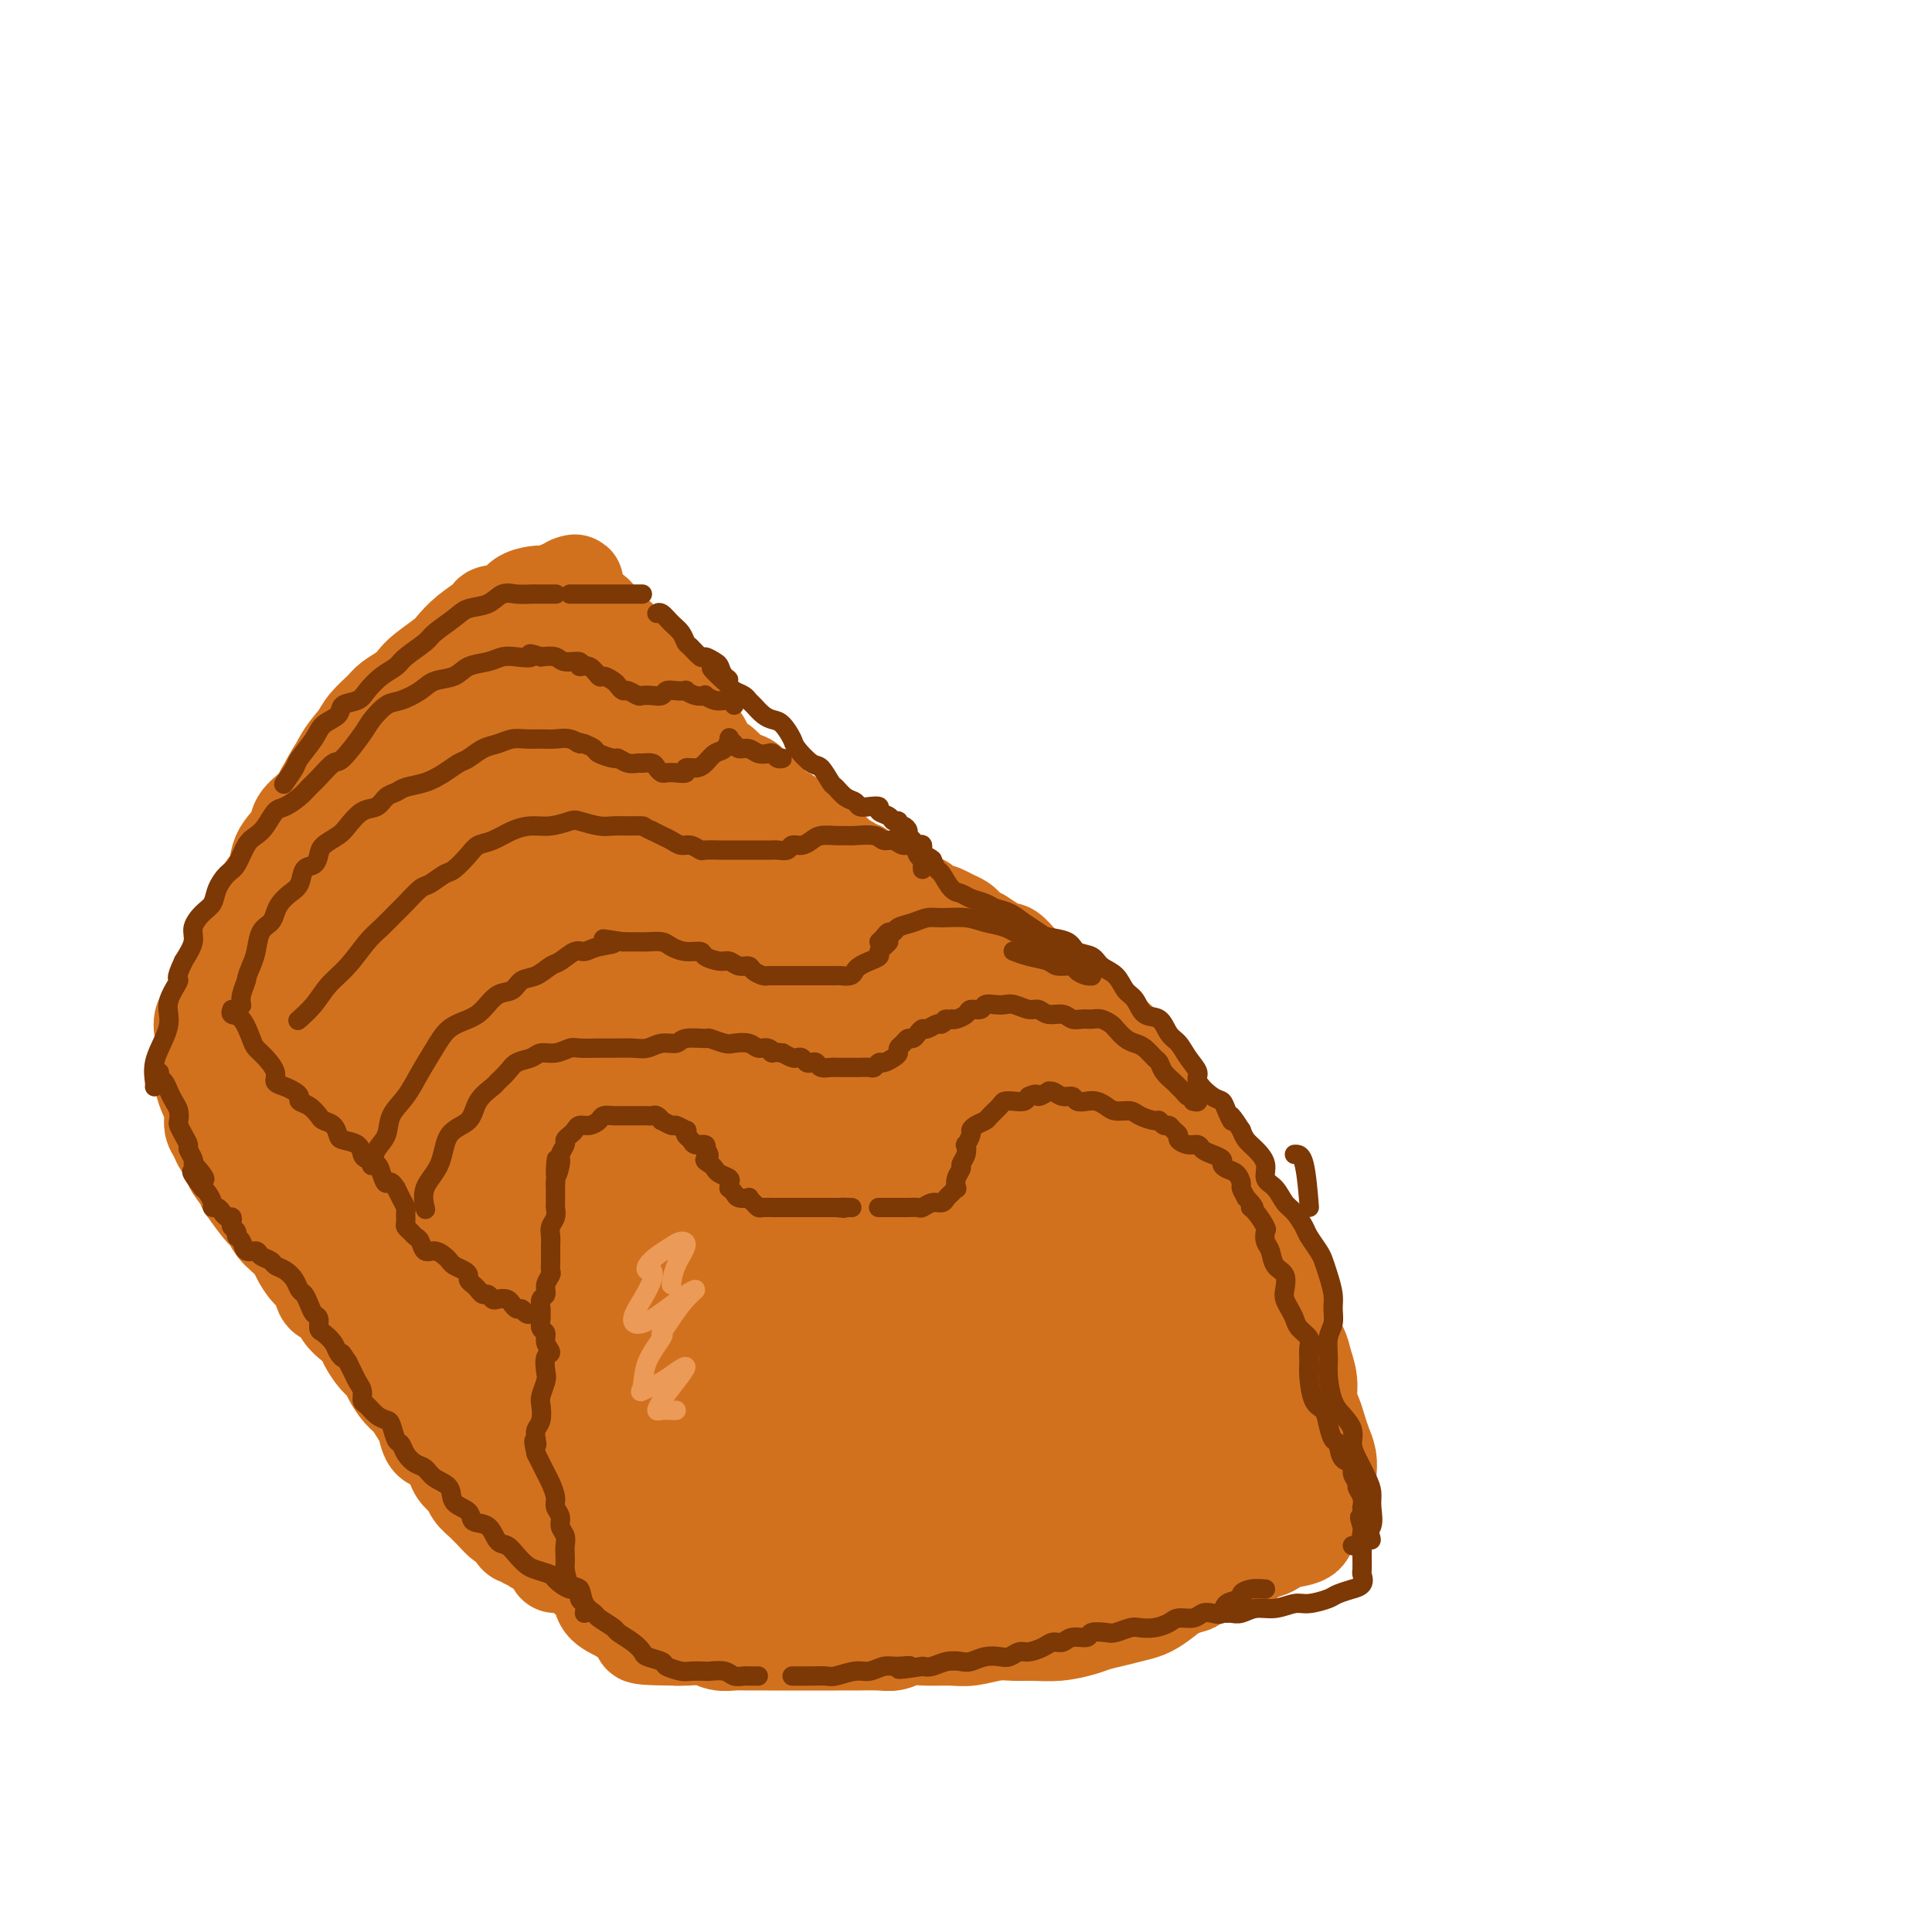 <svg viewBox='0 0 400 400' version='1.1' xmlns='http://www.w3.org/2000/svg' xmlns:xlink='http://www.w3.org/1999/xlink'><g fill='none' stroke='#D2711D' stroke-width='20' stroke-linecap='round' stroke-linejoin='round'><path d='M134,237c-0.083,-0.002 -0.166,-0.003 0,0c0.166,0.003 0.581,0.012 1,0c0.419,-0.012 0.843,-0.044 1,0c0.157,0.044 0.046,0.166 0,0c-0.046,-0.166 -0.026,-0.618 0,-1c0.026,-0.382 0.059,-0.695 0,-1c-0.059,-0.305 -0.208,-0.603 0,-1c0.208,-0.397 0.774,-0.894 1,-1c0.226,-0.106 0.113,0.179 0,0c-0.113,-0.179 -0.228,-0.821 0,-1c0.228,-0.179 0.797,0.106 1,0c0.203,-0.106 0.040,-0.602 0,-1c-0.040,-0.398 0.042,-0.698 0,-1c-0.042,-0.302 -0.207,-0.606 0,-1c0.207,-0.394 0.788,-0.876 1,-1c0.212,-0.124 0.057,0.111 0,0c-0.057,-0.111 -0.015,-0.568 0,-1c0.015,-0.432 0.004,-0.838 0,-1c-0.004,-0.162 -0.002,-0.081 0,0'/><path d='M114,123c0.438,0.002 0.877,0.004 1,0c0.123,-0.004 -0.069,-0.013 0,0c0.069,0.013 0.399,0.050 1,0c0.601,-0.050 1.474,-0.187 2,0c0.526,0.187 0.705,0.697 1,1c0.295,0.303 0.707,0.400 1,1c0.293,0.600 0.467,1.703 1,2c0.533,0.297 1.423,-0.212 2,0c0.577,0.212 0.840,1.143 1,2c0.160,0.857 0.217,1.638 1,2c0.783,0.362 2.292,0.306 3,1c0.708,0.694 0.613,2.139 1,3c0.387,0.861 1.255,1.138 2,2c0.745,0.862 1.368,2.309 2,3c0.632,0.691 1.272,0.626 2,1c0.728,0.374 1.542,1.188 2,2c0.458,0.812 0.560,1.621 1,2c0.440,0.379 1.217,0.328 2,1c0.783,0.672 1.571,2.068 2,3c0.429,0.932 0.499,1.400 1,2c0.501,0.600 1.434,1.330 2,2c0.566,0.670 0.765,1.279 1,2c0.235,0.721 0.504,1.554 1,2c0.496,0.446 1.217,0.504 2,1c0.783,0.496 1.628,1.428 2,2c0.372,0.572 0.271,0.783 1,1c0.729,0.217 2.289,0.439 3,1c0.711,0.561 0.572,1.460 1,2c0.428,0.540 1.424,0.722 2,1c0.576,0.278 0.732,0.652 1,1c0.268,0.348 0.648,0.671 1,1c0.352,0.329 0.676,0.665 1,1'/><path d='M161,168c2.572,1.803 2.004,0.812 2,1c-0.004,0.188 0.558,1.556 1,2c0.442,0.444 0.765,-0.036 1,0c0.235,0.036 0.381,0.587 1,1c0.619,0.413 1.710,0.688 2,1c0.290,0.312 -0.222,0.661 0,1c0.222,0.339 1.176,0.668 2,1c0.824,0.332 1.516,0.667 2,1c0.484,0.333 0.760,0.663 1,1c0.240,0.337 0.445,0.682 1,1c0.555,0.318 1.462,0.610 2,1c0.538,0.390 0.707,0.878 1,1c0.293,0.122 0.709,-0.121 1,0c0.291,0.121 0.458,0.606 1,1c0.542,0.394 1.460,0.697 2,1c0.540,0.303 0.703,0.606 1,1c0.297,0.394 0.730,0.880 1,1c0.270,0.120 0.378,-0.126 1,0c0.622,0.126 1.760,0.625 2,1c0.240,0.375 -0.417,0.626 0,1c0.417,0.374 1.908,0.871 3,1c1.092,0.129 1.783,-0.110 2,0c0.217,0.110 -0.041,0.568 0,1c0.041,0.432 0.382,0.837 1,1c0.618,0.163 1.514,0.085 2,0c0.486,-0.085 0.563,-0.178 1,0c0.437,0.178 1.233,0.625 2,1c0.767,0.375 1.505,0.678 2,1c0.495,0.322 0.749,0.664 1,1c0.251,0.336 0.500,0.668 1,1c0.500,0.332 1.250,0.666 2,1'/><path d='M203,194c6.633,4.206 2.215,1.722 1,1c-1.215,-0.722 0.774,0.317 2,1c1.226,0.683 1.691,1.009 2,1c0.309,-0.009 0.463,-0.352 1,0c0.537,0.352 1.457,1.400 2,2c0.543,0.600 0.710,0.752 1,1c0.290,0.248 0.703,0.591 1,1c0.297,0.409 0.479,0.883 1,1c0.521,0.117 1.381,-0.123 2,0c0.619,0.123 0.996,0.610 1,1c0.004,0.390 -0.365,0.682 0,1c0.365,0.318 1.463,0.663 2,1c0.537,0.337 0.511,0.668 1,1c0.489,0.332 1.492,0.666 2,1c0.508,0.334 0.520,0.670 1,1c0.480,0.330 1.428,0.656 2,1c0.572,0.344 0.769,0.707 1,1c0.231,0.293 0.494,0.515 1,1c0.506,0.485 1.253,1.232 2,2c0.747,0.768 1.495,1.557 2,2c0.505,0.443 0.768,0.540 1,1c0.232,0.460 0.433,1.283 1,2c0.567,0.717 1.499,1.328 2,2c0.501,0.672 0.572,1.405 1,2c0.428,0.595 1.212,1.051 2,2c0.788,0.949 1.581,2.390 2,3c0.419,0.610 0.466,0.390 1,1c0.534,0.610 1.556,2.050 2,3c0.444,0.950 0.312,1.410 1,2c0.688,0.590 2.197,1.312 3,2c0.803,0.688 0.902,1.344 1,2'/><path d='M248,237c4.124,5.111 2.934,3.890 3,4c0.066,0.110 1.386,1.551 2,3c0.614,1.449 0.521,2.907 1,4c0.479,1.093 1.532,1.820 2,3c0.468,1.180 0.353,2.811 1,4c0.647,1.189 2.056,1.935 3,3c0.944,1.065 1.423,2.448 2,4c0.577,1.552 1.254,3.271 2,5c0.746,1.729 1.563,3.466 2,5c0.437,1.534 0.495,2.865 1,4c0.505,1.135 1.459,2.075 2,3c0.541,0.925 0.670,1.836 1,3c0.330,1.164 0.862,2.580 1,4c0.138,1.420 -0.117,2.845 0,4c0.117,1.155 0.606,2.042 1,3c0.394,0.958 0.694,1.989 1,3c0.306,1.011 0.619,2.003 1,3c0.381,0.997 0.828,2.000 1,3c0.172,1.000 0.067,1.997 0,3c-0.067,1.003 -0.095,2.013 0,3c0.095,0.987 0.313,1.952 0,3c-0.313,1.048 -1.158,2.179 -2,3c-0.842,0.821 -1.680,1.334 -2,2c-0.320,0.666 -0.120,1.487 -1,2c-0.880,0.513 -2.839,0.719 -4,1c-1.161,0.281 -1.525,0.639 -2,1c-0.475,0.361 -1.061,0.727 -2,1c-0.939,0.273 -2.231,0.455 -3,1c-0.769,0.545 -1.015,1.455 -2,2c-0.985,0.545 -2.710,0.727 -4,1c-1.290,0.273 -2.145,0.636 -3,1'/><path d='M250,326c-3.784,1.964 -2.745,1.874 -3,2c-0.255,0.126 -1.803,0.467 -3,1c-1.197,0.533 -2.043,1.256 -3,2c-0.957,0.744 -2.025,1.509 -3,2c-0.975,0.491 -1.855,0.710 -3,1c-1.145,0.290 -2.553,0.652 -4,1c-1.447,0.348 -2.932,0.682 -4,1c-1.068,0.318 -1.719,0.620 -3,1c-1.281,0.380 -3.193,0.838 -5,1c-1.807,0.162 -3.511,0.029 -5,0c-1.489,-0.029 -2.765,0.045 -4,0c-1.235,-0.045 -2.431,-0.209 -4,0c-1.569,0.209 -3.512,0.792 -5,1c-1.488,0.208 -2.521,0.042 -4,0c-1.479,-0.042 -3.403,0.041 -5,0c-1.597,-0.041 -2.867,-0.207 -4,0c-1.133,0.207 -2.130,0.788 -3,1c-0.870,0.212 -1.611,0.057 -3,0c-1.389,-0.057 -3.424,-0.015 -5,0c-1.576,0.015 -2.693,0.004 -4,0c-1.307,-0.004 -2.804,-0.001 -4,0c-1.196,0.001 -2.091,0.000 -3,0c-0.909,-0.000 -1.832,0.001 -3,0c-1.168,-0.001 -2.580,-0.004 -4,0c-1.420,0.004 -2.849,0.015 -4,0c-1.151,-0.015 -2.024,-0.057 -3,0c-0.976,0.057 -2.055,0.211 -3,0c-0.945,-0.211 -1.754,-0.788 -3,-1c-1.246,-0.212 -2.927,-0.061 -4,0c-1.073,0.061 -1.536,0.030 -2,0'/><path d='M140,339c-12.800,-0.101 -5.301,-0.853 -3,-1c2.301,-0.147 -0.595,0.309 -2,0c-1.405,-0.309 -1.317,-1.385 -2,-2c-0.683,-0.615 -2.136,-0.770 -3,-1c-0.864,-0.230 -1.139,-0.536 -2,-1c-0.861,-0.464 -2.310,-1.087 -3,-2c-0.690,-0.913 -0.623,-2.117 -1,-3c-0.377,-0.883 -1.200,-1.444 -2,-2c-0.800,-0.556 -1.577,-1.107 -2,-2c-0.423,-0.893 -0.492,-2.126 -1,-3c-0.508,-0.874 -1.457,-1.387 -2,-2c-0.543,-0.613 -0.681,-1.325 -1,-2c-0.319,-0.675 -0.817,-1.311 -1,-2c-0.183,-0.689 -0.049,-1.429 0,-2c0.049,-0.571 0.014,-0.972 0,-2c-0.014,-1.028 -0.008,-2.683 0,-4c0.008,-1.317 0.016,-2.296 0,-3c-0.016,-0.704 -0.057,-1.133 0,-2c0.057,-0.867 0.211,-2.174 0,-3c-0.211,-0.826 -0.789,-1.172 -1,-2c-0.211,-0.828 -0.057,-2.137 0,-3c0.057,-0.863 0.015,-1.280 0,-2c-0.015,-0.720 -0.004,-1.744 0,-3c0.004,-1.256 0.001,-2.743 0,-4c-0.001,-1.257 -0.000,-2.283 0,-3c0.000,-0.717 0.000,-1.126 0,-2c-0.000,-0.874 -0.000,-2.212 0,-3c0.000,-0.788 0.000,-1.026 0,-2c-0.000,-0.974 -0.000,-2.685 0,-4c0.000,-1.315 0.000,-2.233 0,-3c-0.000,-0.767 -0.000,-1.384 0,-2'/><path d='M114,267c-0.159,-8.181 -0.058,-4.132 0,-3c0.058,1.132 0.071,-0.653 0,-2c-0.071,-1.347 -0.226,-2.258 0,-3c0.226,-0.742 0.834,-1.316 1,-2c0.166,-0.684 -0.111,-1.478 0,-2c0.111,-0.522 0.608,-0.773 1,-1c0.392,-0.227 0.678,-0.431 1,-1c0.322,-0.569 0.682,-1.503 1,-2c0.318,-0.497 0.596,-0.557 1,-1c0.404,-0.443 0.936,-1.271 1,-2c0.064,-0.729 -0.338,-1.360 0,-2c0.338,-0.640 1.416,-1.288 2,-2c0.584,-0.712 0.672,-1.486 1,-2c0.328,-0.514 0.895,-0.767 1,-1c0.105,-0.233 -0.252,-0.445 0,-1c0.252,-0.555 1.113,-1.455 2,-2c0.887,-0.545 1.799,-0.737 2,-1c0.201,-0.263 -0.308,-0.596 0,-1c0.308,-0.404 1.433,-0.879 2,-1c0.567,-0.121 0.576,0.112 1,0c0.424,-0.112 1.265,-0.570 2,-1c0.735,-0.430 1.366,-0.834 2,-1c0.634,-0.166 1.272,-0.096 2,0c0.728,0.096 1.547,0.218 2,0c0.453,-0.218 0.540,-0.777 1,-1c0.460,-0.223 1.292,-0.112 2,0c0.708,0.112 1.292,0.223 2,0c0.708,-0.223 1.540,-0.782 2,-1c0.460,-0.218 0.547,-0.097 1,0c0.453,0.097 1.272,0.171 2,0c0.728,-0.171 1.364,-0.585 2,-1'/><path d='M151,230c3.985,-1.173 1.448,-0.104 1,0c-0.448,0.104 1.192,-0.756 2,-1c0.808,-0.244 0.782,0.127 1,0c0.218,-0.127 0.678,-0.751 1,-1c0.322,-0.249 0.506,-0.123 1,0c0.494,0.123 1.298,0.243 2,0c0.702,-0.243 1.300,-0.849 2,-1c0.700,-0.151 1.500,0.153 2,0c0.500,-0.153 0.700,-0.763 1,-1c0.300,-0.237 0.700,-0.102 1,0c0.300,0.102 0.499,0.172 1,0c0.501,-0.172 1.303,-0.585 2,-1c0.697,-0.415 1.289,-0.833 2,-1c0.711,-0.167 1.540,-0.082 2,0c0.460,0.082 0.551,0.162 1,0c0.449,-0.162 1.256,-0.564 2,-1c0.744,-0.436 1.426,-0.905 2,-1c0.574,-0.095 1.041,0.185 2,0c0.959,-0.185 2.409,-0.834 3,-1c0.591,-0.166 0.321,0.153 1,0c0.679,-0.153 2.306,-0.777 3,-1c0.694,-0.223 0.455,-0.046 1,0c0.545,0.046 1.874,-0.040 3,0c1.126,0.040 2.049,0.207 3,0c0.951,-0.207 1.932,-0.787 3,-1c1.068,-0.213 2.224,-0.058 3,0c0.776,0.058 1.172,0.018 2,0c0.828,-0.018 2.088,-0.015 3,0c0.912,0.015 1.476,0.043 2,0c0.524,-0.043 1.007,-0.155 2,0c0.993,0.155 2.497,0.578 4,1'/><path d='M212,220c4.314,-0.049 2.097,-0.171 2,0c-0.097,0.171 1.924,0.634 3,1c1.076,0.366 1.206,0.635 2,1c0.794,0.365 2.253,0.828 3,1c0.747,0.172 0.783,0.054 1,0c0.217,-0.054 0.614,-0.043 1,0c0.386,0.043 0.761,0.118 1,0c0.239,-0.118 0.343,-0.428 0,-1c-0.343,-0.572 -1.133,-1.407 -2,-2c-0.867,-0.593 -1.811,-0.943 -3,-1c-1.189,-0.057 -2.624,0.180 -4,0c-1.376,-0.180 -2.694,-0.776 -4,-1c-1.306,-0.224 -2.600,-0.074 -4,0c-1.400,0.074 -2.906,0.072 -5,0c-2.094,-0.072 -4.776,-0.215 -7,0c-2.224,0.215 -3.990,0.789 -6,1c-2.010,0.211 -4.264,0.060 -6,0c-1.736,-0.060 -2.953,-0.027 -4,0c-1.047,0.027 -1.923,0.049 -3,0c-1.077,-0.049 -2.356,-0.168 -4,0c-1.644,0.168 -3.654,0.621 -5,1c-1.346,0.379 -2.028,0.682 -3,1c-0.972,0.318 -2.235,0.650 -3,1c-0.765,0.350 -1.033,0.716 -2,1c-0.967,0.284 -2.632,0.485 -4,1c-1.368,0.515 -2.438,1.342 -4,2c-1.562,0.658 -3.614,1.145 -5,2c-1.386,0.855 -2.104,2.076 -3,3c-0.896,0.924 -1.970,1.550 -3,2c-1.030,0.450 -2.015,0.725 -3,1'/><path d='M138,234c-5.958,2.694 -3.355,1.930 -3,2c0.355,0.070 -1.540,0.973 -3,2c-1.460,1.027 -2.486,2.176 -3,3c-0.514,0.824 -0.515,1.323 -1,2c-0.485,0.677 -1.453,1.532 -2,2c-0.547,0.468 -0.672,0.549 -1,1c-0.328,0.451 -0.858,1.272 -1,2c-0.142,0.728 0.103,1.364 0,2c-0.103,0.636 -0.553,1.273 -1,2c-0.447,0.727 -0.889,1.546 -1,2c-0.111,0.454 0.110,0.544 0,1c-0.110,0.456 -0.551,1.277 -1,2c-0.449,0.723 -0.908,1.348 -1,2c-0.092,0.652 0.182,1.329 0,2c-0.182,0.671 -0.818,1.335 -1,2c-0.182,0.665 0.092,1.333 0,2c-0.092,0.667 -0.550,1.335 -1,2c-0.450,0.665 -0.891,1.329 -1,2c-0.109,0.671 0.114,1.350 0,2c-0.114,0.650 -0.566,1.273 -1,2c-0.434,0.727 -0.849,1.560 -1,2c-0.151,0.440 -0.040,0.488 0,1c0.040,0.512 0.007,1.487 0,2c-0.007,0.513 0.013,0.564 0,1c-0.013,0.436 -0.060,1.256 0,2c0.060,0.744 0.226,1.410 0,2c-0.226,0.590 -0.845,1.103 -1,2c-0.155,0.897 0.154,2.179 0,3c-0.154,0.821 -0.772,1.183 -1,2c-0.228,0.817 -0.065,2.091 0,3c0.065,0.909 0.033,1.455 0,2'/><path d='M113,295c-0.535,3.647 -0.871,2.766 -1,3c-0.129,0.234 -0.050,1.584 0,3c0.050,1.416 0.070,2.896 0,4c-0.070,1.104 -0.230,1.830 0,3c0.230,1.170 0.850,2.785 1,4c0.150,1.215 -0.170,2.031 0,3c0.170,0.969 0.830,2.092 1,3c0.170,0.908 -0.151,1.599 0,2c0.151,0.401 0.774,0.510 1,1c0.226,0.490 0.056,1.362 0,2c-0.056,0.638 0.001,1.044 0,1c-0.001,-0.044 -0.059,-0.537 0,-1c0.059,-0.463 0.236,-0.895 0,-1c-0.236,-0.105 -0.886,0.117 -1,0c-0.114,-0.117 0.306,-0.571 0,-1c-0.306,-0.429 -1.339,-0.832 -2,-1c-0.661,-0.168 -0.951,-0.102 -1,0c-0.049,0.102 0.142,0.240 0,0c-0.142,-0.240 -0.616,-0.856 -1,-1c-0.384,-0.144 -0.677,0.185 -1,0c-0.323,-0.185 -0.674,-0.885 -1,-1c-0.326,-0.115 -0.626,0.354 -1,0c-0.374,-0.354 -0.821,-1.530 -1,-2c-0.179,-0.470 -0.089,-0.235 0,0'/><path d='M106,316c-1.738,-1.356 -1.583,-0.748 -2,-1c-0.417,-0.252 -1.406,-1.366 -2,-2c-0.594,-0.634 -0.793,-0.789 -1,-1c-0.207,-0.211 -0.423,-0.479 -1,-1c-0.577,-0.521 -1.516,-1.294 -2,-2c-0.484,-0.706 -0.514,-1.345 -1,-2c-0.486,-0.655 -1.429,-1.325 -2,-2c-0.571,-0.675 -0.769,-1.354 -1,-2c-0.231,-0.646 -0.495,-1.260 -1,-2c-0.505,-0.740 -1.252,-1.606 -2,-2c-0.748,-0.394 -1.499,-0.317 -2,-1c-0.501,-0.683 -0.754,-2.126 -1,-3c-0.246,-0.874 -0.485,-1.179 -1,-2c-0.515,-0.821 -1.307,-2.158 -2,-3c-0.693,-0.842 -1.289,-1.188 -2,-2c-0.711,-0.812 -1.538,-2.090 -2,-3c-0.462,-0.910 -0.561,-1.451 -1,-2c-0.439,-0.549 -1.220,-1.104 -2,-2c-0.780,-0.896 -1.560,-2.132 -2,-3c-0.440,-0.868 -0.542,-1.368 -1,-2c-0.458,-0.632 -1.274,-1.395 -2,-2c-0.726,-0.605 -1.363,-1.053 -2,-2c-0.637,-0.947 -1.274,-2.393 -2,-3c-0.726,-0.607 -1.542,-0.375 -2,-1c-0.458,-0.625 -0.559,-2.107 -1,-3c-0.441,-0.893 -1.221,-1.198 -2,-2c-0.779,-0.802 -1.557,-2.102 -2,-3c-0.443,-0.898 -0.552,-1.395 -1,-2c-0.448,-0.605 -1.236,-1.317 -2,-2c-0.764,-0.683 -1.504,-1.338 -2,-2c-0.496,-0.662 -0.748,-1.331 -1,-2'/><path d='M56,252c-8.158,-10.259 -3.553,-3.907 -2,-2c1.553,1.907 0.054,-0.630 -1,-2c-1.054,-1.370 -1.662,-1.574 -2,-2c-0.338,-0.426 -0.405,-1.073 -1,-2c-0.595,-0.927 -1.719,-2.134 -2,-3c-0.281,-0.866 0.279,-1.390 0,-2c-0.279,-0.610 -1.398,-1.307 -2,-2c-0.602,-0.693 -0.687,-1.382 -1,-2c-0.313,-0.618 -0.854,-1.165 -1,-2c-0.146,-0.835 0.104,-1.960 0,-3c-0.104,-1.040 -0.563,-1.997 -1,-3c-0.437,-1.003 -0.851,-2.053 -1,-3c-0.149,-0.947 -0.033,-1.789 0,-3c0.033,-1.211 -0.017,-2.789 0,-4c0.017,-1.211 0.102,-2.056 0,-3c-0.102,-0.944 -0.392,-1.989 0,-3c0.392,-1.011 1.466,-1.989 2,-3c0.534,-1.011 0.527,-2.056 1,-3c0.473,-0.944 1.425,-1.786 2,-3c0.575,-1.214 0.772,-2.798 1,-4c0.228,-1.202 0.485,-2.020 1,-3c0.515,-0.980 1.288,-2.120 2,-3c0.712,-0.880 1.365,-1.499 2,-3c0.635,-1.501 1.254,-3.886 2,-5c0.746,-1.114 1.621,-0.959 2,-2c0.379,-1.041 0.262,-3.279 1,-5c0.738,-1.721 2.332,-2.925 3,-4c0.668,-1.075 0.411,-2.020 1,-3c0.589,-0.980 2.026,-1.994 3,-3c0.974,-1.006 1.487,-2.003 2,-3'/><path d='M67,164c4.242,-7.763 2.348,-3.669 2,-3c-0.348,0.669 0.850,-2.086 2,-4c1.150,-1.914 2.251,-2.988 3,-4c0.749,-1.012 1.146,-1.962 2,-3c0.854,-1.038 2.166,-2.164 3,-3c0.834,-0.836 1.190,-1.383 2,-2c0.810,-0.617 2.075,-1.305 3,-2c0.925,-0.695 1.509,-1.396 2,-2c0.491,-0.604 0.889,-1.111 2,-2c1.111,-0.889 2.935,-2.161 4,-3c1.065,-0.839 1.371,-1.246 2,-2c0.629,-0.754 1.581,-1.855 3,-3c1.419,-1.145 3.304,-2.335 4,-3c0.696,-0.665 0.203,-0.805 1,-1c0.797,-0.195 2.886,-0.443 4,-1c1.114,-0.557 1.254,-1.421 2,-2c0.746,-0.579 2.097,-0.873 3,-1c0.903,-0.127 1.356,-0.085 2,0c0.644,0.085 1.478,0.215 2,0c0.522,-0.215 0.733,-0.776 1,-1c0.267,-0.224 0.591,-0.113 1,0c0.409,0.113 0.903,0.226 1,0c0.097,-0.226 -0.205,-0.792 0,-1c0.205,-0.208 0.916,-0.060 1,0c0.084,0.060 -0.458,0.030 -1,0'/><path d='M118,121c2.857,-1.181 -0.499,0.865 -3,2c-2.501,1.135 -4.146,1.358 -6,3c-1.854,1.642 -3.915,4.702 -7,8c-3.085,3.298 -7.193,6.834 -11,11c-3.807,4.166 -7.313,8.962 -10,13c-2.687,4.038 -4.556,7.316 -6,10c-1.444,2.684 -2.465,4.773 -3,6c-0.535,1.227 -0.584,1.593 0,2c0.584,0.407 1.801,0.856 3,0c1.199,-0.856 2.378,-3.017 4,-5c1.622,-1.983 3.686,-3.788 6,-6c2.314,-2.212 4.879,-4.832 7,-8c2.121,-3.168 3.800,-6.885 5,-9c1.200,-2.115 1.923,-2.629 2,-3c0.077,-0.371 -0.491,-0.598 -2,1c-1.509,1.598 -3.960,5.022 -7,9c-3.040,3.978 -6.669,8.510 -10,14c-3.331,5.490 -6.363,11.937 -9,17c-2.637,5.063 -4.879,8.743 -6,12c-1.121,3.257 -1.120,6.092 -1,8c0.120,1.908 0.360,2.889 1,3c0.640,0.111 1.681,-0.648 4,-3c2.319,-2.352 5.917,-6.298 9,-10c3.083,-3.702 5.651,-7.161 9,-12c3.349,-4.839 7.478,-11.060 11,-17c3.522,-5.940 6.438,-11.601 8,-15c1.562,-3.399 1.769,-4.538 1,-5c-0.769,-0.462 -2.515,-0.248 -5,2c-2.485,2.248 -5.707,6.528 -9,11c-3.293,4.472 -6.655,9.135 -10,15c-3.345,5.865 -6.672,12.933 -10,20'/><path d='M73,195c-4.053,8.643 -4.185,12.751 -4,17c0.185,4.249 0.686,8.638 1,12c0.314,3.362 0.442,5.698 1,7c0.558,1.302 1.547,1.569 2,2c0.453,0.431 0.372,1.024 0,0c-0.372,-1.024 -1.033,-3.667 -2,-7c-0.967,-3.333 -2.239,-7.358 -3,-11c-0.761,-3.642 -1.012,-6.900 -2,-9c-0.988,-2.100 -2.712,-3.040 -4,-3c-1.288,0.040 -2.139,1.061 -3,3c-0.861,1.939 -1.734,4.796 -2,8c-0.266,3.204 0.073,6.753 0,10c-0.073,3.247 -0.559,6.190 0,9c0.559,2.810 2.164,5.485 3,7c0.836,1.515 0.903,1.868 1,2c0.097,0.132 0.222,0.041 0,-1c-0.222,-1.041 -0.792,-3.032 -1,-6c-0.208,-2.968 -0.053,-6.915 0,-10c0.053,-3.085 0.003,-5.310 0,-7c-0.003,-1.690 0.041,-2.847 0,-3c-0.041,-0.153 -0.168,0.697 0,3c0.168,2.303 0.632,6.060 1,9c0.368,2.940 0.639,5.063 1,8c0.361,2.937 0.811,6.688 1,9c0.189,2.312 0.115,3.183 0,4c-0.115,0.817 -0.273,1.579 -1,1c-0.727,-0.579 -2.024,-2.498 -3,-5c-0.976,-2.502 -1.633,-5.588 -2,-9c-0.367,-3.412 -0.445,-7.149 0,-11c0.445,-3.851 1.413,-7.814 2,-10c0.587,-2.186 0.794,-2.593 1,-3'/><path d='M60,211c0.884,-3.359 1.592,0.245 2,4c0.408,3.755 0.514,7.661 1,12c0.486,4.339 1.353,9.110 2,14c0.647,4.890 1.074,9.898 2,13c0.926,3.102 2.350,4.296 3,5c0.650,0.704 0.525,0.917 1,0c0.475,-0.917 1.549,-2.965 3,-6c1.451,-3.035 3.278,-7.058 5,-11c1.722,-3.942 3.338,-7.803 5,-11c1.662,-3.197 3.371,-5.730 4,-7c0.629,-1.270 0.179,-1.276 0,-1c-0.179,0.276 -0.087,0.834 0,4c0.087,3.166 0.167,8.941 0,14c-0.167,5.059 -0.583,9.403 -1,14c-0.417,4.597 -0.837,9.446 -1,13c-0.163,3.554 -0.069,5.813 0,7c0.069,1.187 0.113,1.301 0,1c-0.113,-0.301 -0.385,-1.017 0,-4c0.385,-2.983 1.426,-8.235 3,-13c1.574,-4.765 3.681,-9.045 6,-14c2.319,-4.955 4.851,-10.587 6,-14c1.149,-3.413 0.914,-4.609 1,-5c0.086,-0.391 0.493,0.023 0,2c-0.493,1.977 -1.884,5.519 -3,11c-1.116,5.481 -1.956,12.903 -3,20c-1.044,7.097 -2.291,13.871 -3,20c-0.709,6.129 -0.881,11.615 0,15c0.881,3.385 2.813,4.670 4,5c1.187,0.330 1.627,-0.296 3,-3c1.373,-2.704 3.678,-7.487 6,-13c2.322,-5.513 4.661,-11.757 7,-18'/><path d='M113,265c4.144,-8.826 6.504,-13.891 9,-19c2.496,-5.109 5.129,-10.262 6,-13c0.871,-2.738 -0.019,-3.062 0,-3c0.019,0.062 0.947,0.511 0,3c-0.947,2.489 -3.770,7.017 -7,14c-3.230,6.983 -6.867,16.419 -10,25c-3.133,8.581 -5.764,16.306 -7,22c-1.236,5.694 -1.079,9.358 -1,12c0.079,2.642 0.078,4.261 1,4c0.922,-0.261 2.767,-2.404 5,-7c2.233,-4.596 4.852,-11.645 9,-20c4.148,-8.355 9.823,-18.015 15,-27c5.177,-8.985 9.857,-17.294 13,-23c3.143,-5.706 4.751,-8.809 6,-11c1.249,-2.191 2.141,-3.468 2,-3c-0.141,0.468 -1.315,2.683 -3,6c-1.685,3.317 -3.880,7.736 -7,14c-3.120,6.264 -7.165,14.373 -11,24c-3.835,9.627 -7.460,20.771 -10,29c-2.540,8.229 -3.994,13.544 -5,18c-1.006,4.456 -1.562,8.055 -2,10c-0.438,1.945 -0.757,2.236 0,1c0.757,-1.236 2.589,-4.000 5,-9c2.411,-5.000 5.399,-12.236 9,-21c3.601,-8.764 7.813,-19.057 13,-29c5.187,-9.943 11.348,-19.537 15,-27c3.652,-7.463 4.793,-12.794 6,-16c1.207,-3.206 2.479,-4.286 3,-5c0.521,-0.714 0.292,-1.061 -1,2c-1.292,3.061 -3.646,9.531 -6,16'/><path d='M160,232c-3.089,6.715 -7.312,14.503 -11,24c-3.688,9.497 -6.840,20.702 -9,29c-2.160,8.298 -3.328,13.691 -4,19c-0.672,5.309 -0.848,10.536 -1,14c-0.152,3.464 -0.282,5.164 0,6c0.282,0.836 0.975,0.808 2,-1c1.025,-1.808 2.384,-5.397 5,-11c2.616,-5.603 6.491,-13.221 11,-23c4.509,-9.779 9.653,-21.718 14,-32c4.347,-10.282 7.898,-18.905 10,-25c2.102,-6.095 2.756,-9.662 3,-12c0.244,-2.338 0.079,-3.448 0,-3c-0.079,0.448 -0.074,2.454 -2,6c-1.926,3.546 -5.785,8.634 -9,15c-3.215,6.366 -5.786,14.012 -9,22c-3.214,7.988 -7.070,16.317 -10,24c-2.930,7.683 -4.934,14.719 -7,21c-2.066,6.281 -4.195,11.808 -5,16c-0.805,4.192 -0.285,7.051 0,9c0.285,1.949 0.334,2.990 1,3c0.666,0.010 1.950,-1.010 3,-3c1.050,-1.990 1.865,-4.949 4,-10c2.135,-5.051 5.591,-12.194 9,-20c3.409,-7.806 6.773,-16.275 11,-25c4.227,-8.725 9.318,-17.707 13,-25c3.682,-7.293 5.956,-12.899 8,-17c2.044,-4.101 3.857,-6.698 5,-9c1.143,-2.302 1.616,-4.308 2,-5c0.384,-0.692 0.680,-0.071 1,0c0.320,0.071 0.663,-0.408 0,1c-0.663,1.408 -2.331,4.704 -4,8'/><path d='M191,228c-1.323,3.552 -3.130,7.931 -6,14c-2.870,6.069 -6.801,13.828 -10,21c-3.199,7.172 -5.665,13.757 -8,20c-2.335,6.243 -4.538,12.146 -6,17c-1.462,4.854 -2.181,8.661 -3,12c-0.819,3.339 -1.738,6.210 -2,8c-0.262,1.790 0.131,2.501 0,3c-0.131,0.499 -0.787,0.788 -1,0c-0.213,-0.788 0.017,-2.651 0,-6c-0.017,-3.349 -0.279,-8.182 1,-15c1.279,-6.818 4.100,-15.619 8,-25c3.900,-9.381 8.878,-19.340 14,-28c5.122,-8.660 10.387,-16.019 14,-22c3.613,-5.981 5.573,-10.582 8,-13c2.427,-2.418 5.320,-2.652 7,-3c1.680,-0.348 2.146,-0.812 3,0c0.854,0.812 2.096,2.898 2,6c-0.096,3.102 -1.532,7.221 -3,12c-1.468,4.779 -2.970,10.217 -5,16c-2.030,5.783 -4.589,11.909 -7,18c-2.411,6.091 -4.676,12.146 -7,18c-2.324,5.854 -4.709,11.506 -7,17c-2.291,5.494 -4.487,10.830 -6,15c-1.513,4.170 -2.341,7.174 -4,10c-1.659,2.826 -4.148,5.476 -5,8c-0.852,2.524 -0.067,4.924 0,6c0.067,1.076 -0.584,0.830 0,1c0.584,0.170 2.404,0.757 5,-1c2.596,-1.757 5.968,-5.858 9,-10c3.032,-4.142 5.723,-8.326 9,-14c3.277,-5.674 7.138,-12.837 11,-20'/><path d='M202,293c4.631,-9.189 6.209,-15.163 8,-21c1.791,-5.837 3.797,-11.537 5,-17c1.203,-5.463 1.604,-10.689 2,-15c0.396,-4.311 0.787,-7.708 1,-10c0.213,-2.292 0.246,-3.480 0,-3c-0.246,0.480 -0.773,2.627 -1,5c-0.227,2.373 -0.154,4.971 0,8c0.154,3.029 0.388,6.489 0,11c-0.388,4.511 -1.400,10.073 -2,15c-0.600,4.927 -0.790,9.218 -2,14c-1.210,4.782 -3.440,10.054 -5,14c-1.560,3.946 -2.450,6.567 -4,10c-1.550,3.433 -3.761,7.679 -6,11c-2.239,3.321 -4.506,5.718 -6,8c-1.494,2.282 -2.216,4.450 -3,6c-0.784,1.550 -1.630,2.482 -2,3c-0.370,0.518 -0.264,0.622 1,0c1.264,-0.622 3.686,-1.969 6,-4c2.314,-2.031 4.519,-4.746 7,-8c2.481,-3.254 5.236,-7.045 8,-11c2.764,-3.955 5.536,-8.072 8,-13c2.464,-4.928 4.619,-10.668 7,-16c2.381,-5.332 4.988,-10.256 7,-15c2.012,-4.744 3.429,-9.307 4,-13c0.571,-3.693 0.297,-6.517 0,-9c-0.297,-2.483 -0.616,-4.624 -1,-6c-0.384,-1.376 -0.834,-1.986 -1,-2c-0.166,-0.014 -0.047,0.567 0,2c0.047,1.433 0.024,3.716 0,6'/><path d='M233,243c-0.025,2.520 0.411,5.819 0,10c-0.411,4.181 -1.669,9.244 -2,14c-0.331,4.756 0.266,9.204 0,14c-0.266,4.796 -1.394,9.941 -2,14c-0.606,4.059 -0.691,7.033 -1,10c-0.309,2.967 -0.841,5.928 -2,8c-1.159,2.072 -2.943,3.257 -4,4c-1.057,0.743 -1.387,1.045 -2,1c-0.613,-0.045 -1.509,-0.438 -2,-3c-0.491,-2.562 -0.577,-7.292 0,-12c0.577,-4.708 1.817,-9.394 4,-15c2.183,-5.606 5.308,-12.133 8,-18c2.692,-5.867 4.951,-11.073 7,-15c2.049,-3.927 3.889,-6.574 5,-8c1.111,-1.426 1.495,-1.631 2,-1c0.505,0.631 1.132,2.098 1,5c-0.132,2.902 -1.023,7.237 -2,12c-0.977,4.763 -2.041,9.952 -4,16c-1.959,6.048 -4.813,12.955 -7,19c-2.187,6.045 -3.705,11.230 -5,15c-1.295,3.770 -2.366,6.127 -3,8c-0.634,1.873 -0.832,3.262 -2,4c-1.168,0.738 -3.306,0.826 -5,0c-1.694,-0.826 -2.942,-2.566 -4,-6c-1.058,-3.434 -1.924,-8.560 -1,-14c0.924,-5.440 3.639,-11.193 7,-17c3.361,-5.807 7.367,-11.669 11,-16c3.633,-4.331 6.891,-7.130 9,-9c2.109,-1.870 3.068,-2.811 4,-2c0.932,0.811 1.838,3.375 2,7c0.162,3.625 -0.419,8.313 -1,13'/><path d='M244,281c-0.601,6.182 -2.602,11.639 -4,17c-1.398,5.361 -2.192,10.628 -3,14c-0.808,3.372 -1.629,4.849 -2,6c-0.371,1.151 -0.290,1.976 -1,2c-0.710,0.024 -2.210,-0.754 -3,-2c-0.790,-1.246 -0.871,-2.962 0,-6c0.871,-3.038 2.694,-7.398 6,-12c3.306,-4.602 8.096,-9.445 11,-13c2.904,-3.555 3.923,-5.820 5,-7c1.077,-1.180 2.212,-1.274 3,0c0.788,1.274 1.229,3.917 1,7c-0.229,3.083 -1.127,6.604 -2,11c-0.873,4.396 -1.720,9.665 -3,13c-1.280,3.335 -2.991,4.737 -4,6c-1.009,1.263 -1.316,2.388 -2,3c-0.684,0.612 -1.747,0.710 -2,0c-0.253,-0.710 0.302,-2.228 1,-4c0.698,-1.772 1.539,-3.799 3,-6c1.461,-2.201 3.541,-4.576 5,-6c1.459,-1.424 2.297,-1.899 3,-2c0.703,-0.101 1.273,0.170 1,1c-0.273,0.830 -1.387,2.218 -2,4c-0.613,1.782 -0.726,3.957 -1,5c-0.274,1.043 -0.711,0.954 -1,1c-0.289,0.046 -0.431,0.228 0,-1c0.431,-1.228 1.436,-3.865 2,-6c0.564,-2.135 0.687,-3.768 1,-5c0.313,-1.232 0.815,-2.062 1,-3c0.185,-0.938 0.053,-1.982 0,-2c-0.053,-0.018 -0.026,0.991 0,2'/><path d='M257,298c0.080,-1.652 -1.221,1.217 -2,3c-0.779,1.783 -1.036,2.480 -1,2c0.036,-0.480 0.364,-2.139 1,-3c0.636,-0.861 1.581,-0.926 3,-2c1.419,-1.074 3.311,-3.156 4,-4c0.689,-0.844 0.175,-0.450 0,0c-0.175,0.450 -0.010,0.957 0,2c0.010,1.043 -0.135,2.622 -1,4c-0.865,1.378 -2.450,2.555 -4,3c-1.550,0.445 -3.064,0.157 -5,0c-1.936,-0.157 -4.295,-0.185 -7,-1c-2.705,-0.815 -5.758,-2.418 -9,-4c-3.242,-1.582 -6.674,-3.145 -10,-4c-3.326,-0.855 -6.547,-1.004 -10,-1c-3.453,0.004 -7.138,0.162 -10,0c-2.862,-0.162 -4.900,-0.642 -7,-1c-2.100,-0.358 -4.263,-0.593 -6,-1c-1.737,-0.407 -3.048,-0.987 -4,-2c-0.952,-1.013 -1.545,-2.459 -2,-4c-0.455,-1.541 -0.773,-3.178 0,-5c0.773,-1.822 2.636,-3.830 4,-6c1.364,-2.170 2.231,-4.504 3,-6c0.769,-1.496 1.442,-2.156 1,-2c-0.442,0.156 -1.999,1.127 -4,3c-2.001,1.873 -4.447,4.646 -7,7c-2.553,2.354 -5.212,4.288 -7,6c-1.788,1.712 -2.706,3.201 -4,4c-1.294,0.799 -2.964,0.907 -3,0c-0.036,-0.907 1.561,-2.831 3,-5c1.439,-2.169 2.719,-4.585 4,-7'/><path d='M177,274c2.684,-3.960 5.896,-7.862 9,-12c3.104,-4.138 6.102,-8.514 8,-11c1.898,-2.486 2.698,-3.082 3,-3c0.302,0.082 0.108,0.840 -1,4c-1.108,3.160 -3.129,8.720 -5,14c-1.871,5.280 -3.592,10.278 -5,15c-1.408,4.722 -2.502,9.167 -4,13c-1.498,3.833 -3.399,7.053 -5,9c-1.601,1.947 -2.902,2.621 -5,3c-2.098,0.379 -4.992,0.462 -7,0c-2.008,-0.462 -3.129,-1.469 -4,-2c-0.871,-0.531 -1.491,-0.586 -2,-1c-0.509,-0.414 -0.906,-1.188 0,-2c0.906,-0.812 3.116,-1.660 4,-2c0.884,-0.340 0.442,-0.170 0,0'/></g>
<g fill='none' stroke='#D2711D' stroke-width='28' stroke-linecap='round' stroke-linejoin='round'><path d='M134,253c-0.331,0.454 -0.661,0.908 -1,1c-0.339,0.092 -0.685,-0.177 -2,0c-1.315,0.177 -3.598,0.799 -5,1c-1.402,0.201 -1.922,-0.019 -2,0c-0.078,0.019 0.287,0.278 0,0c-0.287,-0.278 -1.224,-1.093 -2,-2c-0.776,-0.907 -1.390,-1.906 -2,-3c-0.610,-1.094 -1.216,-2.284 -2,-3c-0.784,-0.716 -1.747,-0.959 -3,-2c-1.253,-1.041 -2.797,-2.882 -4,-4c-1.203,-1.118 -2.066,-1.515 -3,-2c-0.934,-0.485 -1.938,-1.060 -3,-2c-1.062,-0.940 -2.181,-2.246 -3,-3c-0.819,-0.754 -1.337,-0.955 -2,-2c-0.663,-1.045 -1.472,-2.932 -2,-4c-0.528,-1.068 -0.774,-1.316 -1,-2c-0.226,-0.684 -0.431,-1.803 -1,-3c-0.569,-1.197 -1.501,-2.474 -2,-3c-0.499,-0.526 -0.566,-0.303 -1,-1c-0.434,-0.697 -1.235,-2.313 -2,-3c-0.765,-0.687 -1.493,-0.445 -2,-1c-0.507,-0.555 -0.791,-1.906 -1,-3c-0.209,-1.094 -0.342,-1.930 0,-3c0.342,-1.070 1.160,-2.375 2,-4c0.840,-1.625 1.703,-3.570 3,-5c1.297,-1.430 3.027,-2.345 5,-3c1.973,-0.655 4.190,-1.048 6,0c1.810,1.048 3.213,3.539 5,6c1.787,2.461 3.960,4.891 5,8c1.040,3.109 0.949,6.895 1,10c0.051,3.105 0.245,5.528 0,7c-0.245,1.472 -0.927,1.992 -2,2c-1.073,0.008 -2.536,-0.496 -4,-1'/><path d='M109,229c-2.010,-0.547 -4.035,-2.415 -6,-5c-1.965,-2.585 -3.871,-5.886 -6,-9c-2.129,-3.114 -4.481,-6.042 -6,-10c-1.519,-3.958 -2.207,-8.947 -2,-13c0.207,-4.053 1.307,-7.170 4,-11c2.693,-3.830 6.978,-8.374 11,-11c4.022,-2.626 7.782,-3.335 12,-4c4.218,-0.665 8.894,-1.286 12,1c3.106,2.286 4.641,7.481 6,13c1.359,5.519 2.542,11.363 3,17c0.458,5.637 0.192,11.066 0,16c-0.192,4.934 -0.311,9.373 -1,12c-0.689,2.627 -1.949,3.441 -4,4c-2.051,0.559 -4.895,0.864 -8,0c-3.105,-0.864 -6.473,-2.895 -9,-6c-2.527,-3.105 -4.213,-7.283 -6,-12c-1.787,-4.717 -3.676,-9.972 -5,-16c-1.324,-6.028 -2.083,-12.827 -2,-19c0.083,-6.173 1.007,-11.720 2,-16c0.993,-4.280 2.054,-7.295 3,-9c0.946,-1.705 1.777,-2.101 3,-3c1.223,-0.899 2.839,-2.300 6,-3c3.161,-0.700 7.866,-0.697 12,1c4.134,1.697 7.698,5.089 9,7c1.302,1.911 0.342,2.341 1,4c0.658,1.659 2.932,4.548 5,9c2.068,4.452 3.928,10.466 6,16c2.072,5.534 4.355,10.588 6,15c1.645,4.412 2.654,8.182 3,11c0.346,2.818 0.031,4.683 -1,6c-1.031,1.317 -2.778,2.085 -5,2c-2.222,-0.085 -4.921,-1.024 -8,-3c-3.079,-1.976 -6.540,-4.988 -10,-8'/><path d='M134,205c-3.249,-3.429 -6.373,-8.002 -10,-13c-3.627,-4.998 -7.759,-10.419 -11,-15c-3.241,-4.581 -5.592,-8.320 -7,-12c-1.408,-3.680 -1.875,-7.300 -2,-10c-0.125,-2.700 0.091,-4.478 1,-6c0.909,-1.522 2.513,-2.787 5,-3c2.487,-0.213 5.859,0.627 9,3c3.141,2.373 6.050,6.278 9,10c2.950,3.722 5.940,7.259 9,12c3.060,4.741 6.188,10.684 9,16c2.812,5.316 5.307,10.004 7,14c1.693,3.996 2.583,7.299 3,10c0.417,2.701 0.361,4.801 0,6c-0.361,1.199 -1.027,1.498 -2,1c-0.973,-0.498 -2.253,-1.794 -3,-3c-0.747,-1.206 -0.962,-2.321 0,-4c0.962,-1.679 3.101,-3.921 6,-5c2.899,-1.079 6.558,-0.996 10,-1c3.442,-0.004 6.667,-0.094 10,1c3.333,1.094 6.774,3.372 9,5c2.226,1.628 3.237,2.607 4,4c0.763,1.393 1.278,3.199 1,4c-0.278,0.801 -1.351,0.595 -3,0c-1.649,-0.595 -3.876,-1.580 -7,-3c-3.124,-1.420 -7.145,-3.276 -11,-5c-3.855,-1.724 -7.542,-3.316 -10,-5c-2.458,-1.684 -3.686,-3.459 -5,-5c-1.314,-1.541 -2.713,-2.846 -3,-4c-0.287,-1.154 0.538,-2.157 2,-3c1.462,-0.843 3.561,-1.527 6,-1c2.439,0.527 5.220,2.263 8,4'/><path d='M168,197c2.637,1.432 5.230,3.012 8,5c2.770,1.988 5.718,4.382 8,6c2.282,1.618 3.899,2.458 5,3c1.101,0.542 1.687,0.787 2,1c0.313,0.213 0.353,0.395 -1,0c-1.353,-0.395 -4.098,-1.365 -7,-3c-2.902,-1.635 -5.959,-3.934 -10,-6c-4.041,-2.066 -9.064,-3.898 -13,-6c-3.936,-2.102 -6.786,-4.475 -9,-6c-2.214,-1.525 -3.794,-2.204 -5,-3c-1.206,-0.796 -2.039,-1.711 -2,-2c0.039,-0.289 0.951,0.048 3,0c2.049,-0.048 5.235,-0.479 8,0c2.765,0.479 5.109,1.869 8,3c2.891,1.131 6.330,2.002 9,3c2.670,0.998 4.571,2.123 7,4c2.429,1.877 5.385,4.505 7,6c1.615,1.495 1.890,1.856 2,2c0.110,0.144 0.055,0.072 0,0'/></g>
<g fill='none' stroke='#7C3805' stroke-width='4' stroke-linecap='round' stroke-linejoin='round'><path d='M262,329c-1.018,-0.087 -2.037,-0.173 -3,0c-0.963,0.173 -1.872,0.607 -2,1c-0.128,0.393 0.523,0.745 0,1c-0.523,0.255 -2.222,0.412 -3,1c-0.778,0.588 -0.635,1.607 -1,2c-0.365,0.393 -1.238,0.161 -2,0c-0.762,-0.161 -1.414,-0.250 -2,0c-0.586,0.250 -1.105,0.838 -2,1c-0.895,0.162 -2.164,-0.101 -3,0c-0.836,0.101 -1.239,0.567 -2,1c-0.761,0.433 -1.879,0.834 -3,1c-1.121,0.166 -2.245,0.096 -3,0c-0.755,-0.096 -1.142,-0.218 -2,0c-0.858,0.218 -2.187,0.775 -3,1c-0.813,0.225 -1.110,0.117 -2,0c-0.890,-0.117 -2.374,-0.242 -3,0c-0.626,0.242 -0.393,0.852 -1,1c-0.607,0.148 -2.053,-0.167 -3,0c-0.947,0.167 -1.394,0.814 -2,1c-0.606,0.186 -1.370,-0.090 -2,0c-0.630,0.090 -1.127,0.546 -2,1c-0.873,0.454 -2.123,0.905 -3,1c-0.877,0.095 -1.379,-0.167 -2,0c-0.621,0.167 -1.359,0.763 -2,1c-0.641,0.237 -1.186,0.115 -2,0c-0.814,-0.115 -1.898,-0.223 -3,0c-1.102,0.223 -2.221,0.778 -3,1c-0.779,0.222 -1.219,0.111 -2,0c-0.781,-0.111 -1.903,-0.222 -3,0c-1.097,0.222 -2.171,0.778 -3,1c-0.829,0.222 -1.415,0.111 -2,0'/><path d='M191,345c-8.022,1.233 -4.076,0.315 -3,0c1.076,-0.315 -0.716,-0.028 -2,0c-1.284,0.028 -2.058,-0.203 -3,0c-0.942,0.203 -2.051,0.839 -3,1c-0.949,0.161 -1.739,-0.153 -3,0c-1.261,0.153 -2.993,0.773 -4,1c-1.007,0.227 -1.289,0.061 -2,0c-0.711,-0.061 -1.850,-0.016 -3,0c-1.150,0.016 -2.310,0.004 -3,0c-0.690,-0.004 -0.912,-0.001 -1,0c-0.088,0.001 -0.044,0.001 0,0'/><path d='M157,347c-0.783,0.008 -1.566,0.016 -2,0c-0.434,-0.016 -0.520,-0.057 -1,0c-0.480,0.057 -1.354,0.211 -2,0c-0.646,-0.211 -1.064,-0.788 -2,-1c-0.936,-0.212 -2.391,-0.060 -3,0c-0.609,0.060 -0.370,0.027 -1,0c-0.630,-0.027 -2.127,-0.049 -3,0c-0.873,0.049 -1.122,0.169 -2,0c-0.878,-0.169 -2.383,-0.625 -3,-1c-0.617,-0.375 -0.344,-0.668 -1,-1c-0.656,-0.332 -2.239,-0.704 -3,-1c-0.761,-0.296 -0.698,-0.517 -1,-1c-0.302,-0.483 -0.969,-1.228 -2,-2c-1.031,-0.772 -2.427,-1.570 -3,-2c-0.573,-0.430 -0.324,-0.490 -1,-1c-0.676,-0.510 -2.279,-1.468 -3,-2c-0.721,-0.532 -0.561,-0.637 -1,-1c-0.439,-0.363 -1.477,-0.986 -2,-2c-0.523,-1.014 -0.532,-2.421 -1,-3c-0.468,-0.579 -1.394,-0.329 -2,-1c-0.606,-0.671 -0.893,-2.263 -1,-3c-0.107,-0.737 -0.033,-0.620 0,-1c0.033,-0.380 0.024,-1.256 0,-2c-0.024,-0.744 -0.063,-1.354 0,-2c0.063,-0.646 0.228,-1.327 0,-2c-0.228,-0.673 -0.849,-1.339 -1,-2c-0.151,-0.661 0.167,-1.318 0,-2c-0.167,-0.682 -0.818,-1.390 -1,-2c-0.182,-0.610 0.106,-1.122 0,-2c-0.106,-0.878 -0.606,-2.122 -1,-3c-0.394,-0.878 -0.683,-1.390 -1,-2c-0.317,-0.610 -0.662,-1.317 -1,-2c-0.338,-0.683 -0.669,-1.341 -1,-2'/><path d='M111,301c-0.932,-4.132 -0.264,-2.462 0,-2c0.264,0.462 0.122,-0.284 0,-1c-0.122,-0.716 -0.225,-1.403 0,-2c0.225,-0.597 0.779,-1.103 1,-2c0.221,-0.897 0.111,-2.184 0,-3c-0.111,-0.816 -0.221,-1.159 0,-2c0.221,-0.841 0.773,-2.178 1,-3c0.227,-0.822 0.128,-1.127 0,-2c-0.128,-0.873 -0.287,-2.313 0,-3c0.287,-0.687 1.019,-0.622 1,-1c-0.019,-0.378 -0.790,-1.201 -1,-2c-0.210,-0.799 0.140,-1.575 0,-2c-0.140,-0.425 -0.771,-0.499 -1,-1c-0.229,-0.501 -0.057,-1.429 0,-2c0.057,-0.571 0.000,-0.786 0,-1c-0.000,-0.214 0.056,-0.429 0,-1c-0.056,-0.571 -0.225,-1.500 0,-2c0.225,-0.500 0.845,-0.570 1,-1c0.155,-0.430 -0.155,-1.218 0,-2c0.155,-0.782 0.773,-1.557 1,-2c0.227,-0.443 0.061,-0.556 0,-1c-0.061,-0.444 -0.017,-1.221 0,-2c0.017,-0.779 0.008,-1.559 0,-2c-0.008,-0.441 -0.016,-0.542 0,-1c0.016,-0.458 0.057,-1.274 0,-2c-0.057,-0.726 -0.211,-1.363 0,-2c0.211,-0.637 0.789,-1.273 1,-2c0.211,-0.727 0.057,-1.545 0,-2c-0.057,-0.455 -0.015,-0.545 0,-1c0.015,-0.455 0.004,-1.273 0,-2c-0.004,-0.727 -0.002,-1.364 0,-2'/><path d='M115,245c0.554,-9.020 -0.063,-3.568 0,-2c0.063,1.568 0.804,-0.746 1,-2c0.196,-1.254 -0.155,-1.449 0,-2c0.155,-0.551 0.814,-1.458 1,-2c0.186,-0.542 -0.102,-0.719 0,-1c0.102,-0.281 0.595,-0.667 1,-1c0.405,-0.333 0.723,-0.615 1,-1c0.277,-0.385 0.512,-0.874 1,-1c0.488,-0.126 1.229,0.110 2,0c0.771,-0.110 1.571,-0.565 2,-1c0.429,-0.435 0.486,-0.849 1,-1c0.514,-0.151 1.486,-0.041 2,0c0.514,0.041 0.572,0.011 1,0c0.428,-0.011 1.228,-0.003 2,0c0.772,0.003 1.516,-0.000 2,0c0.484,0.000 0.708,0.004 1,0c0.292,-0.004 0.651,-0.016 1,0c0.349,0.016 0.689,0.061 1,0c0.311,-0.061 0.593,-0.228 1,0c0.407,0.228 0.940,0.850 1,1c0.060,0.150 -0.352,-0.171 0,0c0.352,0.171 1.466,0.833 2,1c0.534,0.167 0.486,-0.163 1,0c0.514,0.163 1.589,0.818 2,1c0.411,0.182 0.156,-0.110 0,0c-0.156,0.110 -0.214,0.622 0,1c0.214,0.378 0.698,0.623 1,1c0.302,0.377 0.421,0.884 1,1c0.579,0.116 1.617,-0.161 2,0c0.383,0.161 0.109,0.760 0,1c-0.109,0.240 -0.055,0.120 0,0'/><path d='M146,238c1.655,1.488 0.293,1.708 0,2c-0.293,0.292 0.482,0.655 1,1c0.518,0.345 0.780,0.671 1,1c0.220,0.329 0.398,0.662 1,1c0.602,0.338 1.629,0.682 2,1c0.371,0.318 0.087,0.611 0,1c-0.087,0.389 0.023,0.875 0,1c-0.023,0.125 -0.179,-0.111 0,0c0.179,0.111 0.692,0.568 1,1c0.308,0.432 0.411,0.837 1,1c0.589,0.163 1.662,0.082 2,0c0.338,-0.082 -0.060,-0.166 0,0c0.060,0.166 0.579,0.580 1,1c0.421,0.420 0.743,0.845 1,1c0.257,0.155 0.450,0.042 1,0c0.550,-0.042 1.458,-0.011 2,0c0.542,0.011 0.719,0.003 1,0c0.281,-0.003 0.666,-0.001 1,0c0.334,0.001 0.618,0.000 1,0c0.382,-0.000 0.863,-0.000 1,0c0.137,0.000 -0.069,0.000 0,0c0.069,-0.000 0.414,-0.000 1,0c0.586,0.000 1.413,0.000 2,0c0.587,-0.000 0.935,-0.000 1,0c0.065,0.000 -0.151,0.000 0,0c0.151,-0.000 0.669,-0.000 1,0c0.331,0.000 0.474,0.000 1,0c0.526,-0.000 1.436,-0.000 2,0c0.564,0.000 0.782,0.000 1,0'/><path d='M173,250c3.202,0.310 1.208,0.083 1,0c-0.208,-0.083 1.369,-0.024 2,0c0.631,0.024 0.315,0.012 0,0'/><path d='M182,250c-0.089,0.000 -0.179,0.000 0,0c0.179,-0.000 0.626,-0.000 1,0c0.374,0.000 0.677,0.000 1,0c0.323,-0.000 0.668,-0.000 1,0c0.332,0.000 0.651,0.001 1,0c0.349,-0.001 0.726,-0.004 1,0c0.274,0.004 0.444,0.016 1,0c0.556,-0.016 1.497,-0.060 2,0c0.503,0.060 0.568,0.224 1,0c0.432,-0.224 1.230,-0.835 2,-1c0.770,-0.165 1.513,0.115 2,0c0.487,-0.115 0.718,-0.625 1,-1c0.282,-0.375 0.616,-0.615 1,-1c0.384,-0.385 0.820,-0.914 1,-1c0.180,-0.086 0.104,0.273 0,0c-0.104,-0.273 -0.238,-1.177 0,-2c0.238,-0.823 0.847,-1.564 1,-2c0.153,-0.436 -0.151,-0.569 0,-1c0.151,-0.431 0.758,-1.162 1,-2c0.242,-0.838 0.119,-1.783 0,-2c-0.119,-0.217 -0.235,0.292 0,0c0.235,-0.292 0.821,-1.387 1,-2c0.179,-0.613 -0.050,-0.745 0,-1c0.050,-0.255 0.380,-0.632 1,-1c0.620,-0.368 1.531,-0.726 2,-1c0.469,-0.274 0.497,-0.465 1,-1c0.503,-0.535 1.483,-1.414 2,-2c0.517,-0.586 0.572,-0.879 1,-1c0.428,-0.121 1.231,-0.071 2,0c0.769,0.071 1.506,0.163 2,0c0.494,-0.163 0.747,-0.582 1,-1'/><path d='M213,227c2.185,-1.021 1.649,-0.073 2,0c0.351,0.073 1.590,-0.727 2,-1c0.410,-0.273 -0.007,-0.017 0,0c0.007,0.017 0.439,-0.206 1,0c0.561,0.206 1.252,0.839 2,1c0.748,0.161 1.551,-0.150 2,0c0.449,0.150 0.542,0.762 1,1c0.458,0.238 1.282,0.101 2,0c0.718,-0.101 1.332,-0.168 2,0c0.668,0.168 1.391,0.571 2,1c0.609,0.429 1.105,0.884 2,1c0.895,0.116 2.190,-0.109 3,0c0.810,0.109 1.134,0.550 2,1c0.866,0.450 2.273,0.908 3,1c0.727,0.092 0.773,-0.183 1,0c0.227,0.183 0.634,0.822 1,1c0.366,0.178 0.692,-0.106 1,0c0.308,0.106 0.597,0.602 1,1c0.403,0.398 0.919,0.698 1,1c0.081,0.302 -0.274,0.606 0,1c0.274,0.394 1.177,0.879 2,1c0.823,0.121 1.565,-0.122 2,0c0.435,0.122 0.564,0.610 1,1c0.436,0.390 1.181,0.681 2,1c0.819,0.319 1.712,0.667 2,1c0.288,0.333 -0.029,0.652 0,1c0.029,0.348 0.403,0.726 1,1c0.597,0.274 1.418,0.445 2,1c0.582,0.555 0.926,1.496 1,2c0.074,0.504 -0.122,0.573 0,1c0.122,0.427 0.561,1.214 1,2'/><path d='M258,248c2.673,2.759 1.356,2.157 1,2c-0.356,-0.157 0.248,0.131 1,1c0.752,0.869 1.653,2.320 2,3c0.347,0.680 0.139,0.590 0,1c-0.139,0.410 -0.209,1.321 0,2c0.209,0.679 0.696,1.126 1,2c0.304,0.874 0.424,2.173 1,3c0.576,0.827 1.608,1.180 2,2c0.392,0.820 0.145,2.106 0,3c-0.145,0.894 -0.189,1.394 0,2c0.189,0.606 0.611,1.316 1,2c0.389,0.684 0.745,1.342 1,2c0.255,0.658 0.407,1.318 1,2c0.593,0.682 1.625,1.387 2,2c0.375,0.613 0.093,1.132 0,2c-0.093,0.868 0.002,2.083 0,3c-0.002,0.917 -0.103,1.535 0,3c0.103,1.465 0.409,3.777 1,5c0.591,1.223 1.466,1.358 2,2c0.534,0.642 0.725,1.792 1,3c0.275,1.208 0.633,2.473 1,3c0.367,0.527 0.743,0.316 1,1c0.257,0.684 0.393,2.262 1,3c0.607,0.738 1.683,0.634 2,1c0.317,0.366 -0.125,1.202 0,2c0.125,0.798 0.818,1.558 1,2c0.182,0.442 -0.147,0.566 0,1c0.147,0.434 0.771,1.178 1,2c0.229,0.822 0.062,1.721 0,2c-0.062,0.279 -0.018,-0.063 0,0c0.018,0.063 0.009,0.532 0,1'/><path d='M282,313c3.713,10.456 0.995,4.097 0,2c-0.995,-2.097 -0.267,0.070 0,1c0.267,0.930 0.072,0.624 0,1c-0.072,0.376 -0.020,1.434 0,2c0.020,0.566 0.008,0.642 0,1c-0.008,0.358 -0.010,1.000 0,2c0.010,1.000 0.034,2.358 0,3c-0.034,0.642 -0.124,0.567 0,1c0.124,0.433 0.464,1.372 0,2c-0.464,0.628 -1.731,0.943 -2,1c-0.269,0.057 0.459,-0.143 0,0c-0.459,0.143 -2.107,0.631 -3,1c-0.893,0.369 -1.033,0.620 -2,1c-0.967,0.380 -2.762,0.890 -4,1c-1.238,0.110 -1.918,-0.181 -3,0c-1.082,0.181 -2.567,0.833 -4,1c-1.433,0.167 -2.815,-0.151 -4,0c-1.185,0.151 -2.173,0.773 -3,1c-0.827,0.227 -1.492,0.061 -2,0c-0.508,-0.061 -0.859,-0.017 -1,0c-0.141,0.017 -0.070,0.009 0,0'/><path d='M121,334c0.123,-0.797 0.246,-1.593 0,-2c-0.246,-0.407 -0.862,-0.423 -1,-1c-0.138,-0.577 0.202,-1.713 0,-2c-0.202,-0.287 -0.946,0.275 -2,0c-1.054,-0.275 -2.418,-1.386 -3,-2c-0.582,-0.614 -0.382,-0.732 -1,-1c-0.618,-0.268 -2.053,-0.685 -3,-1c-0.947,-0.315 -1.407,-0.526 -2,-1c-0.593,-0.474 -1.319,-1.211 -2,-2c-0.681,-0.789 -1.318,-1.629 -2,-2c-0.682,-0.371 -1.409,-0.272 -2,-1c-0.591,-0.728 -1.045,-2.282 -2,-3c-0.955,-0.718 -2.409,-0.601 -3,-1c-0.591,-0.399 -0.318,-1.315 -1,-2c-0.682,-0.685 -2.318,-1.138 -3,-2c-0.682,-0.862 -0.410,-2.131 -1,-3c-0.590,-0.869 -2.042,-1.336 -3,-2c-0.958,-0.664 -1.422,-1.524 -2,-2c-0.578,-0.476 -1.268,-0.569 -2,-1c-0.732,-0.431 -1.505,-1.201 -2,-2c-0.495,-0.799 -0.713,-1.628 -1,-2c-0.287,-0.372 -0.644,-0.289 -1,-1c-0.356,-0.711 -0.712,-2.217 -1,-3c-0.288,-0.783 -0.507,-0.843 -1,-1c-0.493,-0.157 -1.259,-0.412 -2,-1c-0.741,-0.588 -1.455,-1.508 -2,-2c-0.545,-0.492 -0.919,-0.554 -1,-1c-0.081,-0.446 0.133,-1.274 0,-2c-0.133,-0.726 -0.613,-1.349 -1,-2c-0.387,-0.651 -0.682,-1.329 -1,-2c-0.318,-0.671 -0.659,-1.336 -1,-2'/><path d='M72,282c-2.031,-3.130 -1.108,-1.453 -1,-1c0.108,0.453 -0.597,-0.316 -1,-1c-0.403,-0.684 -0.503,-1.282 -1,-2c-0.497,-0.718 -1.390,-1.557 -2,-2c-0.610,-0.443 -0.937,-0.490 -1,-1c-0.063,-0.510 0.138,-1.484 0,-2c-0.138,-0.516 -0.614,-0.575 -1,-1c-0.386,-0.425 -0.684,-1.217 -1,-2c-0.316,-0.783 -0.652,-1.558 -1,-2c-0.348,-0.442 -0.708,-0.552 -1,-1c-0.292,-0.448 -0.516,-1.233 -1,-2c-0.484,-0.767 -1.228,-1.516 -2,-2c-0.772,-0.484 -1.573,-0.702 -2,-1c-0.427,-0.298 -0.481,-0.675 -1,-1c-0.519,-0.325 -1.502,-0.598 -2,-1c-0.498,-0.402 -0.511,-0.934 -1,-1c-0.489,-0.066 -1.455,0.333 -2,0c-0.545,-0.333 -0.668,-1.398 -1,-2c-0.332,-0.602 -0.873,-0.740 -1,-1c-0.127,-0.260 0.159,-0.643 0,-1c-0.159,-0.357 -0.764,-0.687 -1,-1c-0.236,-0.313 -0.105,-0.610 0,-1c0.105,-0.390 0.182,-0.875 0,-1c-0.182,-0.125 -0.622,0.108 -1,0c-0.378,-0.108 -0.693,-0.557 -1,-1c-0.307,-0.443 -0.607,-0.878 -1,-1c-0.393,-0.122 -0.878,0.070 -1,0c-0.122,-0.070 0.121,-0.404 0,-1c-0.121,-0.596 -0.606,-1.456 -1,-2c-0.394,-0.544 -0.697,-0.772 -1,-1'/><path d='M42,246c-4.598,-5.915 -1.092,-2.702 0,-2c1.092,0.702 -0.228,-1.106 -1,-2c-0.772,-0.894 -0.994,-0.872 -1,-1c-0.006,-0.128 0.205,-0.405 0,-1c-0.205,-0.595 -0.826,-1.506 -1,-2c-0.174,-0.494 0.098,-0.569 0,-1c-0.098,-0.431 -0.565,-1.218 -1,-2c-0.435,-0.782 -0.838,-1.560 -1,-2c-0.162,-0.440 -0.085,-0.541 0,-1c0.085,-0.459 0.177,-1.274 0,-2c-0.177,-0.726 -0.622,-1.361 -1,-2c-0.378,-0.639 -0.690,-1.282 -1,-2c-0.310,-0.718 -0.619,-1.512 -1,-2c-0.381,-0.488 -0.833,-0.670 -1,-1c-0.167,-0.330 -0.048,-0.809 0,-1c0.048,-0.191 0.024,-0.096 0,0'/><path d='M110,272c0.089,-0.033 0.178,-0.065 0,0c-0.178,0.065 -0.621,0.229 -1,0c-0.379,-0.229 -0.692,-0.850 -1,-1c-0.308,-0.150 -0.611,0.170 -1,0c-0.389,-0.170 -0.864,-0.829 -1,-1c-0.136,-0.171 0.066,0.146 0,0c-0.066,-0.146 -0.399,-0.756 -1,-1c-0.601,-0.244 -1.471,-0.121 -2,0c-0.529,0.121 -0.719,0.240 -1,0c-0.281,-0.240 -0.654,-0.838 -1,-1c-0.346,-0.162 -0.667,0.111 -1,0c-0.333,-0.111 -0.680,-0.607 -1,-1c-0.320,-0.393 -0.614,-0.683 -1,-1c-0.386,-0.317 -0.863,-0.662 -1,-1c-0.137,-0.338 0.066,-0.667 0,-1c-0.066,-0.333 -0.402,-0.668 -1,-1c-0.598,-0.332 -1.459,-0.662 -2,-1c-0.541,-0.338 -0.761,-0.686 -1,-1c-0.239,-0.314 -0.498,-0.595 -1,-1c-0.502,-0.405 -1.248,-0.935 -2,-1c-0.752,-0.065 -1.512,0.333 -2,0c-0.488,-0.333 -0.705,-1.398 -1,-2c-0.295,-0.602 -0.668,-0.743 -1,-1c-0.332,-0.257 -0.624,-0.631 -1,-1c-0.376,-0.369 -0.836,-0.732 -1,-1c-0.164,-0.268 -0.033,-0.442 0,-1c0.033,-0.558 -0.032,-1.500 0,-2c0.032,-0.500 0.163,-0.558 0,-1c-0.163,-0.442 -0.618,-1.269 -1,-2c-0.382,-0.731 -0.691,-1.365 -1,-2'/><path d='M82,246c-1.329,-2.145 -1.652,-1.008 -2,-1c-0.348,0.008 -0.721,-1.115 -1,-2c-0.279,-0.885 -0.463,-1.533 -1,-2c-0.537,-0.467 -1.425,-0.754 -2,-1c-0.575,-0.246 -0.835,-0.451 -1,-1c-0.165,-0.549 -0.233,-1.443 -1,-2c-0.767,-0.557 -2.232,-0.778 -3,-1c-0.768,-0.222 -0.838,-0.444 -1,-1c-0.162,-0.556 -0.415,-1.444 -1,-2c-0.585,-0.556 -1.501,-0.779 -2,-1c-0.499,-0.221 -0.581,-0.440 -1,-1c-0.419,-0.560 -1.175,-1.459 -2,-2c-0.825,-0.541 -1.717,-0.722 -2,-1c-0.283,-0.278 0.045,-0.654 0,-1c-0.045,-0.346 -0.463,-0.663 -1,-1c-0.537,-0.337 -1.195,-0.696 -2,-1c-0.805,-0.304 -1.759,-0.554 -2,-1c-0.241,-0.446 0.231,-1.086 0,-2c-0.231,-0.914 -1.166,-2.100 -2,-3c-0.834,-0.900 -1.568,-1.513 -2,-2c-0.432,-0.487 -0.560,-0.849 -1,-2c-0.440,-1.151 -1.190,-3.092 -2,-4c-0.810,-0.908 -1.680,-0.783 -2,-1c-0.320,-0.217 -0.092,-0.776 0,-1c0.092,-0.224 0.046,-0.112 0,0'/><path d='M268,239c0.733,-0.044 1.467,-0.089 2,2c0.533,2.089 0.867,6.311 1,8c0.133,1.689 0.067,0.844 0,0'/><path d='M280,320c0.293,0.092 0.586,0.184 1,0c0.414,-0.184 0.949,-0.643 1,-1c0.051,-0.357 -0.381,-0.611 0,-1c0.381,-0.389 1.574,-0.912 2,-2c0.426,-1.088 0.086,-2.742 0,-4c-0.086,-1.258 0.084,-2.122 0,-3c-0.084,-0.878 -0.421,-1.772 -1,-3c-0.579,-1.228 -1.402,-2.791 -2,-4c-0.598,-1.209 -0.973,-2.063 -1,-3c-0.027,-0.937 0.294,-1.958 0,-3c-0.294,-1.042 -1.204,-2.106 -2,-3c-0.796,-0.894 -1.477,-1.618 -2,-3c-0.523,-1.382 -0.886,-3.423 -1,-5c-0.114,-1.577 0.023,-2.690 0,-4c-0.023,-1.310 -0.205,-2.819 0,-4c0.205,-1.181 0.798,-2.036 1,-3c0.202,-0.964 0.014,-2.039 0,-3c-0.014,-0.961 0.147,-1.809 0,-3c-0.147,-1.191 -0.602,-2.727 -1,-4c-0.398,-1.273 -0.740,-2.285 -1,-3c-0.260,-0.715 -0.440,-1.135 -1,-2c-0.560,-0.865 -1.500,-2.175 -2,-3c-0.500,-0.825 -0.559,-1.165 -1,-2c-0.441,-0.835 -1.265,-2.166 -2,-3c-0.735,-0.834 -1.379,-1.172 -2,-2c-0.621,-0.828 -1.217,-2.147 -2,-3c-0.783,-0.853 -1.754,-1.240 -2,-2c-0.246,-0.760 0.233,-1.895 0,-3c-0.233,-1.105 -1.178,-2.182 -2,-3c-0.822,-0.818 -1.521,-1.377 -2,-2c-0.479,-0.623 -0.740,-1.312 -1,-2'/><path d='M257,234c-3.188,-5.004 -2.158,-2.514 -2,-2c0.158,0.514 -0.555,-0.950 -1,-2c-0.445,-1.050 -0.623,-1.687 -1,-2c-0.377,-0.313 -0.954,-0.300 -2,-1c-1.046,-0.700 -2.559,-2.111 -3,-3c-0.441,-0.889 0.192,-1.254 0,-2c-0.192,-0.746 -1.210,-1.871 -2,-3c-0.790,-1.129 -1.352,-2.260 -2,-3c-0.648,-0.740 -1.381,-1.089 -2,-2c-0.619,-0.911 -1.123,-2.383 -2,-3c-0.877,-0.617 -2.126,-0.377 -3,-1c-0.874,-0.623 -1.374,-2.107 -2,-3c-0.626,-0.893 -1.379,-1.194 -2,-2c-0.621,-0.806 -1.109,-2.118 -2,-3c-0.891,-0.882 -2.186,-1.336 -3,-2c-0.814,-0.664 -1.148,-1.539 -2,-2c-0.852,-0.461 -2.223,-0.507 -3,-1c-0.777,-0.493 -0.959,-1.431 -2,-2c-1.041,-0.569 -2.940,-0.768 -4,-1c-1.060,-0.232 -1.280,-0.496 -2,-1c-0.720,-0.504 -1.940,-1.248 -3,-2c-1.060,-0.752 -1.961,-1.511 -3,-2c-1.039,-0.489 -2.218,-0.706 -3,-1c-0.782,-0.294 -1.169,-0.664 -2,-1c-0.831,-0.336 -2.106,-0.639 -3,-1c-0.894,-0.361 -1.405,-0.782 -2,-1c-0.595,-0.218 -1.273,-0.234 -2,-1c-0.727,-0.766 -1.503,-2.283 -2,-3c-0.497,-0.717 -0.713,-0.633 -1,-1c-0.287,-0.367 -0.643,-1.183 -1,-2'/><path d='M193,178c-1.085,-1.030 -1.797,-0.605 -2,-1c-0.203,-0.395 0.104,-1.611 0,-2c-0.104,-0.389 -0.619,0.049 -1,0c-0.381,-0.049 -0.628,-0.587 -1,-1c-0.372,-0.413 -0.869,-0.703 -1,-1c-0.131,-0.297 0.105,-0.601 0,-1c-0.105,-0.399 -0.552,-0.895 -1,-1c-0.448,-0.105 -0.899,0.179 -1,0c-0.101,-0.179 0.146,-0.822 0,-1c-0.146,-0.178 -0.686,0.110 -1,0c-0.314,-0.110 -0.403,-0.617 -1,-1c-0.597,-0.383 -1.703,-0.642 -2,-1c-0.297,-0.358 0.216,-0.816 0,-1c-0.216,-0.184 -1.161,-0.095 -2,0c-0.839,0.095 -1.572,0.196 -2,0c-0.428,-0.196 -0.552,-0.691 -1,-1c-0.448,-0.309 -1.221,-0.434 -2,-1c-0.779,-0.566 -1.564,-1.573 -2,-2c-0.436,-0.427 -0.522,-0.273 -1,-1c-0.478,-0.727 -1.350,-2.335 -2,-3c-0.650,-0.665 -1.080,-0.388 -2,-1c-0.920,-0.612 -2.329,-2.113 -3,-3c-0.671,-0.887 -0.603,-1.158 -1,-2c-0.397,-0.842 -1.258,-2.253 -2,-3c-0.742,-0.747 -1.364,-0.830 -2,-1c-0.636,-0.170 -1.287,-0.427 -2,-1c-0.713,-0.573 -1.487,-1.463 -2,-2c-0.513,-0.537 -0.767,-0.721 -1,-1c-0.233,-0.279 -0.447,-0.652 -1,-1c-0.553,-0.348 -1.444,-0.671 -2,-1c-0.556,-0.329 -0.778,-0.665 -1,-1'/><path d='M151,142c-6.738,-6.052 -2.583,-3.181 -1,-2c1.583,1.181 0.594,0.672 0,0c-0.594,-0.672 -0.793,-1.508 -1,-2c-0.207,-0.492 -0.423,-0.642 -1,-1c-0.577,-0.358 -1.516,-0.925 -2,-1c-0.484,-0.075 -0.514,0.342 -1,0c-0.486,-0.342 -1.429,-1.444 -2,-2c-0.571,-0.556 -0.770,-0.566 -1,-1c-0.230,-0.434 -0.493,-1.293 -1,-2c-0.507,-0.707 -1.260,-1.262 -2,-2c-0.740,-0.738 -1.469,-1.660 -2,-2c-0.531,-0.340 -0.866,-0.097 -1,0c-0.134,0.097 -0.067,0.049 0,0'/><path d='M247,228c0.512,0.120 1.024,0.239 1,0c-0.024,-0.239 -0.583,-0.837 -1,-1c-0.417,-0.163 -0.693,0.108 -1,0c-0.307,-0.108 -0.646,-0.596 -1,-1c-0.354,-0.404 -0.724,-0.723 -1,-1c-0.276,-0.277 -0.458,-0.512 -1,-1c-0.542,-0.488 -1.444,-1.230 -2,-2c-0.556,-0.770 -0.768,-1.567 -1,-2c-0.232,-0.433 -0.486,-0.501 -1,-1c-0.514,-0.499 -1.289,-1.429 -2,-2c-0.711,-0.571 -1.359,-0.784 -2,-1c-0.641,-0.216 -1.274,-0.436 -2,-1c-0.726,-0.564 -1.545,-1.472 -2,-2c-0.455,-0.528 -0.545,-0.676 -1,-1c-0.455,-0.324 -1.276,-0.823 -2,-1c-0.724,-0.177 -1.352,-0.032 -2,0c-0.648,0.032 -1.314,-0.048 -2,0c-0.686,0.048 -1.390,0.224 -2,0c-0.610,-0.224 -1.126,-0.848 -2,-1c-0.874,-0.152 -2.107,0.170 -3,0c-0.893,-0.170 -1.446,-0.830 -2,-1c-0.554,-0.170 -1.108,0.149 -2,0c-0.892,-0.149 -2.122,-0.768 -3,-1c-0.878,-0.232 -1.405,-0.077 -2,0c-0.595,0.077 -1.258,0.076 -2,0c-0.742,-0.076 -1.565,-0.227 -2,0c-0.435,0.227 -0.484,0.832 -1,1c-0.516,0.168 -1.499,-0.099 -2,0c-0.501,0.099 -0.519,0.565 -1,1c-0.481,0.435 -1.423,0.839 -2,1c-0.577,0.161 -0.788,0.081 -1,0'/><path d='M197,211c-2.185,0.399 -1.149,-0.104 -1,0c0.149,0.104 -0.590,0.815 -1,1c-0.410,0.185 -0.491,-0.157 -1,0c-0.509,0.157 -1.446,0.812 -2,1c-0.554,0.188 -0.726,-0.090 -1,0c-0.274,0.090 -0.652,0.549 -1,1c-0.348,0.451 -0.667,0.894 -1,1c-0.333,0.106 -0.680,-0.127 -1,0c-0.320,0.127 -0.614,0.612 -1,1c-0.386,0.388 -0.863,0.677 -1,1c-0.137,0.323 0.065,0.679 0,1c-0.065,0.321 -0.398,0.608 -1,1c-0.602,0.392 -1.475,0.890 -2,1c-0.525,0.110 -0.704,-0.167 -1,0c-0.296,0.167 -0.710,0.777 -1,1c-0.290,0.223 -0.458,0.060 -1,0c-0.542,-0.060 -1.459,-0.016 -2,0c-0.541,0.016 -0.705,0.004 -1,0c-0.295,-0.004 -0.722,-0.001 -1,0c-0.278,0.001 -0.407,0.001 -1,0c-0.593,-0.001 -1.650,-0.004 -2,0c-0.350,0.004 0.008,0.015 0,0c-0.008,-0.015 -0.383,-0.056 -1,0c-0.617,0.056 -1.475,0.207 -2,0c-0.525,-0.207 -0.718,-0.774 -1,-1c-0.282,-0.226 -0.652,-0.112 -1,0c-0.348,0.112 -0.673,0.224 -1,0c-0.327,-0.224 -0.655,-0.782 -1,-1c-0.345,-0.218 -0.708,-0.097 -1,0c-0.292,0.097 -0.512,0.171 -1,0c-0.488,-0.171 -1.244,-0.585 -2,-1'/><path d='M162,218c-3.204,-0.399 -2.213,0.103 -2,0c0.213,-0.103 -0.350,-0.811 -1,-1c-0.650,-0.189 -1.387,0.142 -2,0c-0.613,-0.142 -1.103,-0.756 -2,-1c-0.897,-0.244 -2.202,-0.119 -3,0c-0.798,0.119 -1.091,0.232 -2,0c-0.909,-0.232 -2.435,-0.809 -3,-1c-0.565,-0.191 -0.171,0.005 -1,0c-0.829,-0.005 -2.883,-0.212 -4,0c-1.117,0.212 -1.299,0.841 -2,1c-0.701,0.159 -1.922,-0.154 -3,0c-1.078,0.154 -2.011,0.774 -3,1c-0.989,0.226 -2.032,0.060 -3,0c-0.968,-0.060 -1.862,-0.012 -3,0c-1.138,0.012 -2.521,-0.012 -4,0c-1.479,0.012 -3.052,0.059 -4,0c-0.948,-0.059 -1.269,-0.224 -2,0c-0.731,0.224 -1.872,0.836 -3,1c-1.128,0.164 -2.243,-0.121 -3,0c-0.757,0.121 -1.156,0.647 -2,1c-0.844,0.353 -2.131,0.533 -3,1c-0.869,0.467 -1.319,1.221 -2,2c-0.681,0.779 -1.594,1.584 -2,2c-0.406,0.416 -0.306,0.442 -1,1c-0.694,0.558 -2.183,1.649 -3,3c-0.817,1.351 -0.961,2.961 -2,4c-1.039,1.039 -2.972,1.505 -4,3c-1.028,1.495 -1.152,4.019 -2,6c-0.848,1.981 -2.421,3.418 -3,5c-0.579,1.582 -0.166,3.309 0,4c0.166,0.691 0.083,0.345 0,0'/><path d='M226,200c0.004,0.308 0.008,0.616 0,1c-0.008,0.384 -0.028,0.845 0,1c0.028,0.155 0.102,0.004 0,0c-0.102,-0.004 -0.382,0.140 -1,0c-0.618,-0.140 -1.575,-0.562 -2,-1c-0.425,-0.438 -0.317,-0.892 -1,-1c-0.683,-0.108 -2.155,0.128 -3,0c-0.845,-0.128 -1.061,-0.622 -2,-1c-0.939,-0.378 -2.599,-0.640 -4,-1c-1.401,-0.360 -2.543,-0.817 -3,-1c-0.457,-0.183 -0.228,-0.091 0,0'/><path d='M184,195c-0.297,0.333 -0.594,0.667 -1,1c-0.406,0.333 -0.921,0.666 -1,1c-0.079,0.334 0.278,0.668 0,1c-0.278,0.332 -1.192,0.663 -2,1c-0.808,0.337 -1.510,0.679 -2,1c-0.490,0.321 -0.768,0.622 -1,1c-0.232,0.378 -0.419,0.833 -1,1c-0.581,0.167 -1.555,0.045 -2,0c-0.445,-0.045 -0.361,-0.012 -1,0c-0.639,0.012 -2.002,0.003 -3,0c-0.998,-0.003 -1.632,-0.001 -2,0c-0.368,0.001 -0.469,0.000 -1,0c-0.531,-0.000 -1.490,-0.000 -2,0c-0.510,0.000 -0.569,0.001 -1,0c-0.431,-0.001 -1.233,-0.003 -2,0c-0.767,0.003 -1.500,0.011 -2,0c-0.500,-0.011 -0.767,-0.040 -1,0c-0.233,0.040 -0.433,0.150 -1,0c-0.567,-0.150 -1.501,-0.561 -2,-1c-0.499,-0.439 -0.561,-0.905 -1,-1c-0.439,-0.095 -1.254,0.181 -2,0c-0.746,-0.181 -1.424,-0.818 -2,-1c-0.576,-0.182 -1.050,0.092 -2,0c-0.950,-0.092 -2.375,-0.550 -3,-1c-0.625,-0.450 -0.451,-0.891 -1,-1c-0.549,-0.109 -1.823,0.114 -3,0c-1.177,-0.114 -2.257,-0.567 -3,-1c-0.743,-0.433 -1.148,-0.848 -2,-1c-0.852,-0.152 -2.153,-0.041 -3,0c-0.847,0.041 -1.242,0.012 -2,0c-0.758,-0.012 -1.879,-0.006 -3,0'/><path d='M129,195c-7.276,-1.125 -2.965,-0.438 -2,0c0.965,0.438 -1.417,0.627 -3,1c-1.583,0.373 -2.366,0.930 -3,1c-0.634,0.070 -1.118,-0.347 -2,0c-0.882,0.347 -2.161,1.459 -3,2c-0.839,0.541 -1.239,0.510 -2,1c-0.761,0.490 -1.884,1.500 -3,2c-1.116,0.500 -2.226,0.490 -3,1c-0.774,0.510 -1.211,1.539 -2,2c-0.789,0.461 -1.929,0.355 -3,1c-1.071,0.645 -2.072,2.040 -3,3c-0.928,0.960 -1.784,1.485 -3,2c-1.216,0.515 -2.792,1.022 -4,2c-1.208,0.978 -2.049,2.429 -3,4c-0.951,1.571 -2.013,3.263 -3,5c-0.987,1.737 -1.900,3.520 -3,5c-1.100,1.480 -2.386,2.656 -3,4c-0.614,1.344 -0.556,2.855 -1,4c-0.444,1.145 -1.389,1.924 -2,3c-0.611,1.076 -0.889,2.450 -1,3c-0.111,0.550 -0.056,0.275 0,0'/><path d='M182,195c0.337,-0.303 0.673,-0.606 1,-1c0.327,-0.394 0.643,-0.880 1,-1c0.357,-0.120 0.754,0.126 1,0c0.246,-0.126 0.341,-0.623 1,-1c0.659,-0.377 1.883,-0.634 3,-1c1.117,-0.366 2.125,-0.842 3,-1c0.875,-0.158 1.615,0.002 3,0c1.385,-0.002 3.416,-0.166 5,0c1.584,0.166 2.722,0.661 4,1c1.278,0.339 2.696,0.522 4,1c1.304,0.478 2.493,1.252 4,2c1.507,0.748 3.332,1.468 5,2c1.668,0.532 3.180,0.874 4,1c0.820,0.126 0.949,0.036 1,0c0.051,-0.036 0.026,-0.018 0,0'/><path d='M191,180c-0.026,-0.323 -0.051,-0.646 0,-1c0.051,-0.354 0.180,-0.740 0,-1c-0.180,-0.260 -0.667,-0.394 -1,-1c-0.333,-0.606 -0.510,-1.683 -1,-2c-0.490,-0.317 -1.294,0.125 -2,0c-0.706,-0.125 -1.316,-0.818 -2,-1c-0.684,-0.182 -1.442,0.148 -2,0c-0.558,-0.148 -0.916,-0.772 -2,-1c-1.084,-0.228 -2.895,-0.058 -4,0c-1.105,0.058 -1.503,0.006 -2,0c-0.497,-0.006 -1.093,0.036 -2,0c-0.907,-0.036 -2.126,-0.149 -3,0c-0.874,0.149 -1.404,0.562 -2,1c-0.596,0.438 -1.259,0.902 -2,1c-0.741,0.098 -1.558,-0.170 -2,0c-0.442,0.170 -0.507,0.778 -1,1c-0.493,0.222 -1.415,0.060 -2,0c-0.585,-0.060 -0.832,-0.016 -1,0c-0.168,0.016 -0.256,0.004 -1,0c-0.744,-0.004 -2.143,-0.001 -3,0c-0.857,0.001 -1.170,0.001 -2,0c-0.830,-0.001 -2.176,-0.004 -3,0c-0.824,0.004 -1.127,0.016 -2,0c-0.873,-0.016 -2.317,-0.060 -3,0c-0.683,0.060 -0.606,0.223 -1,0c-0.394,-0.223 -1.260,-0.833 -2,-1c-0.740,-0.167 -1.353,0.110 -2,0c-0.647,-0.110 -1.328,-0.607 -2,-1c-0.672,-0.393 -1.335,-0.684 -2,-1c-0.665,-0.316 -1.333,-0.658 -2,-1'/><path d='M135,172c-2.013,-0.846 -1.544,-0.962 -2,-1c-0.456,-0.038 -1.836,0.003 -3,0c-1.164,-0.003 -2.114,-0.049 -3,0c-0.886,0.049 -1.710,0.195 -3,0c-1.290,-0.195 -3.047,-0.730 -4,-1c-0.953,-0.270 -1.101,-0.276 -2,0c-0.899,0.276 -2.548,0.833 -4,1c-1.452,0.167 -2.705,-0.056 -4,0c-1.295,0.056 -2.630,0.390 -4,1c-1.370,0.610 -2.775,1.496 -4,2c-1.225,0.504 -2.272,0.626 -3,1c-0.728,0.374 -1.139,1.001 -2,2c-0.861,0.999 -2.174,2.369 -3,3c-0.826,0.631 -1.165,0.524 -2,1c-0.835,0.476 -2.166,1.534 -3,2c-0.834,0.466 -1.170,0.338 -2,1c-0.830,0.662 -2.153,2.112 -3,3c-0.847,0.888 -1.217,1.213 -2,2c-0.783,0.787 -1.980,2.037 -3,3c-1.020,0.963 -1.864,1.638 -3,3c-1.136,1.362 -2.564,3.409 -4,5c-1.436,1.591 -2.880,2.725 -4,4c-1.120,1.275 -1.917,2.689 -3,4c-1.083,1.311 -2.452,2.517 -3,3c-0.548,0.483 -0.274,0.241 0,0'/><path d='M161,157c0.510,-0.030 1.020,-0.059 1,0c-0.020,0.059 -0.571,0.208 -1,0c-0.429,-0.208 -0.734,-0.773 -1,-1c-0.266,-0.227 -0.491,-0.116 -1,0c-0.509,0.116 -1.303,0.238 -2,0c-0.697,-0.238 -1.296,-0.836 -2,-1c-0.704,-0.164 -1.511,0.107 -2,0c-0.489,-0.107 -0.659,-0.591 -1,-1c-0.341,-0.409 -0.854,-0.744 -1,-1c-0.146,-0.256 0.075,-0.432 0,0c-0.075,0.432 -0.445,1.474 -1,2c-0.555,0.526 -1.296,0.537 -2,1c-0.704,0.463 -1.371,1.378 -2,2c-0.629,0.622 -1.219,0.951 -2,1c-0.781,0.049 -1.753,-0.182 -2,0c-0.247,0.182 0.232,0.778 0,1c-0.232,0.222 -1.174,0.070 -2,0c-0.826,-0.070 -1.535,-0.057 -2,0c-0.465,0.057 -0.687,0.159 -1,0c-0.313,-0.159 -0.716,-0.577 -1,-1c-0.284,-0.423 -0.447,-0.849 -1,-1c-0.553,-0.151 -1.494,-0.026 -2,0c-0.506,0.026 -0.577,-0.049 -1,0c-0.423,0.049 -1.198,0.220 -2,0c-0.802,-0.220 -1.632,-0.833 -2,-1c-0.368,-0.167 -0.274,0.110 -1,0c-0.726,-0.110 -2.272,-0.606 -3,-1c-0.728,-0.394 -0.636,-0.684 -1,-1c-0.364,-0.316 -1.182,-0.658 -2,-1'/><path d='M121,154c-2.774,-0.867 -1.207,-0.036 -1,0c0.207,0.036 -0.944,-0.723 -2,-1c-1.056,-0.277 -2.015,-0.071 -3,0c-0.985,0.071 -1.996,0.007 -3,0c-1.004,-0.007 -2.002,0.044 -3,0c-0.998,-0.044 -1.996,-0.181 -3,0c-1.004,0.181 -2.015,0.681 -3,1c-0.985,0.319 -1.946,0.456 -3,1c-1.054,0.544 -2.201,1.493 -3,2c-0.799,0.507 -1.250,0.570 -2,1c-0.750,0.430 -1.801,1.227 -3,2c-1.199,0.773 -2.547,1.521 -4,2c-1.453,0.479 -3.011,0.690 -4,1c-0.989,0.310 -1.410,0.720 -2,1c-0.590,0.280 -1.350,0.431 -2,1c-0.650,0.569 -1.190,1.556 -2,2c-0.810,0.444 -1.891,0.345 -3,1c-1.109,0.655 -2.247,2.064 -3,3c-0.753,0.936 -1.123,1.401 -2,2c-0.877,0.599 -2.262,1.333 -3,2c-0.738,0.667 -0.831,1.267 -1,2c-0.169,0.733 -0.416,1.600 -1,2c-0.584,0.400 -1.505,0.334 -2,1c-0.495,0.666 -0.565,2.066 -1,3c-0.435,0.934 -1.233,1.403 -2,2c-0.767,0.597 -1.501,1.321 -2,2c-0.499,0.679 -0.764,1.312 -1,2c-0.236,0.688 -0.445,1.432 -1,2c-0.555,0.568 -1.457,0.961 -2,2c-0.543,1.039 -0.727,2.726 -1,4c-0.273,1.274 -0.637,2.137 -1,3'/><path d='M52,200c-1.094,2.541 -0.829,2.392 -1,3c-0.171,0.608 -0.777,1.971 -1,3c-0.223,1.029 -0.064,1.722 0,2c0.064,0.278 0.032,0.139 0,0'/><path d='M152,146c0.112,-0.423 0.224,-0.846 0,-1c-0.224,-0.154 -0.783,-0.040 -1,0c-0.217,0.040 -0.090,0.007 0,0c0.090,-0.007 0.145,0.012 0,0c-0.145,-0.012 -0.489,-0.055 -1,0c-0.511,0.055 -1.188,0.207 -2,0c-0.812,-0.207 -1.757,-0.774 -2,-1c-0.243,-0.226 0.216,-0.113 0,0c-0.216,0.113 -1.109,0.225 -2,0c-0.891,-0.225 -1.782,-0.789 -2,-1c-0.218,-0.211 0.237,-0.071 0,0c-0.237,0.071 -1.167,0.071 -2,0c-0.833,-0.071 -1.570,-0.214 -2,0c-0.430,0.214 -0.553,0.785 -1,1c-0.447,0.215 -1.219,0.072 -2,0c-0.781,-0.072 -1.572,-0.075 -2,0c-0.428,0.075 -0.495,0.228 -1,0c-0.505,-0.228 -1.449,-0.836 -2,-1c-0.551,-0.164 -0.710,0.116 -1,0c-0.290,-0.116 -0.710,-0.627 -1,-1c-0.290,-0.373 -0.450,-0.607 -1,-1c-0.550,-0.393 -1.490,-0.947 -2,-1c-0.510,-0.053 -0.592,0.393 -1,0c-0.408,-0.393 -1.144,-1.626 -2,-2c-0.856,-0.374 -1.832,0.110 -2,0c-0.168,-0.110 0.470,-0.813 0,-1c-0.470,-0.187 -2.050,0.142 -3,0c-0.950,-0.142 -1.272,-0.755 -2,-1c-0.728,-0.245 -1.864,-0.123 -3,0'/><path d='M112,136c-3.559,-1.241 -1.958,-0.345 -2,0c-0.042,0.345 -1.728,0.138 -3,0c-1.272,-0.138 -2.129,-0.206 -3,0c-0.871,0.206 -1.754,0.688 -3,1c-1.246,0.312 -2.854,0.455 -4,1c-1.146,0.545 -1.828,1.492 -3,2c-1.172,0.508 -2.832,0.576 -4,1c-1.168,0.424 -1.844,1.202 -3,2c-1.156,0.798 -2.793,1.616 -4,2c-1.207,0.384 -1.985,0.335 -3,1c-1.015,0.665 -2.268,2.044 -3,3c-0.732,0.956 -0.945,1.488 -2,3c-1.055,1.512 -2.953,4.004 -4,5c-1.047,0.996 -1.243,0.495 -2,1c-0.757,0.505 -2.076,2.017 -3,3c-0.924,0.983 -1.455,1.436 -2,2c-0.545,0.564 -1.105,1.240 -2,2c-0.895,0.760 -2.127,1.605 -3,2c-0.873,0.395 -1.389,0.340 -2,1c-0.611,0.660 -1.318,2.035 -2,3c-0.682,0.965 -1.338,1.521 -2,2c-0.662,0.479 -1.328,0.881 -2,2c-0.672,1.119 -1.348,2.956 -2,4c-0.652,1.044 -1.279,1.294 -2,2c-0.721,0.706 -1.537,1.868 -2,3c-0.463,1.132 -0.574,2.234 -1,3c-0.426,0.766 -1.166,1.195 -2,2c-0.834,0.805 -1.763,1.986 -2,3c-0.237,1.014 0.218,1.861 0,3c-0.218,1.139 -1.109,2.569 -2,4'/><path d='M38,199c-2.114,4.428 -0.900,3.499 -1,4c-0.100,0.501 -1.515,2.432 -2,4c-0.485,1.568 -0.039,2.774 0,4c0.039,1.226 -0.329,2.472 -1,4c-0.671,1.528 -1.644,3.337 -2,5c-0.356,1.663 -0.096,3.178 0,4c0.096,0.822 0.027,0.949 0,1c-0.027,0.051 -0.014,0.025 0,0'/><path d='M133,123c-0.334,0.000 -0.668,0.000 -1,0c-0.332,0.000 -0.662,0.000 -1,0c-0.338,0.000 -0.686,0.000 -1,0c-0.314,-0.000 -0.596,0.000 -1,0c-0.404,0.000 -0.930,0.000 -1,0c-0.070,0.000 0.317,0.000 0,0c-0.317,0.000 -1.339,0.000 -2,0c-0.661,0.000 -0.961,0.000 -2,0c-1.039,0.000 -2.818,-0.000 -4,0c-1.182,0.000 -1.766,0.000 -2,0c-0.234,-0.000 -0.117,0.000 0,0'/><path d='M115,123c0.089,0.000 0.178,0.000 0,0c-0.178,-0.000 -0.624,-0.000 -1,0c-0.376,0.000 -0.684,0.001 -1,0c-0.316,-0.001 -0.640,-0.002 -1,0c-0.360,0.002 -0.756,0.007 -1,0c-0.244,-0.007 -0.338,-0.028 -1,0c-0.662,0.028 -1.894,0.103 -3,0c-1.106,-0.103 -2.086,-0.386 -3,0c-0.914,0.386 -1.762,1.439 -3,2c-1.238,0.561 -2.867,0.629 -4,1c-1.133,0.371 -1.769,1.044 -3,2c-1.231,0.956 -3.056,2.195 -4,3c-0.944,0.805 -1.005,1.178 -2,2c-0.995,0.822 -2.922,2.094 -4,3c-1.078,0.906 -1.305,1.446 -2,2c-0.695,0.554 -1.858,1.121 -3,2c-1.142,0.879 -2.264,2.069 -3,3c-0.736,0.931 -1.088,1.602 -2,2c-0.912,0.398 -2.385,0.523 -3,1c-0.615,0.477 -0.373,1.305 -1,2c-0.627,0.695 -2.123,1.255 -3,2c-0.877,0.745 -1.136,1.675 -2,3c-0.864,1.325 -2.335,3.046 -3,4c-0.665,0.954 -0.525,1.141 -1,2c-0.475,0.859 -1.564,2.388 -2,3c-0.436,0.612 -0.218,0.306 0,0'/></g>
<g fill='none' stroke='#EC9A57' stroke-width='4' stroke-linecap='round' stroke-linejoin='round'><path d='M139,266c0.177,-1.273 0.353,-2.545 1,-4c0.647,-1.455 1.763,-3.091 2,-4c0.237,-0.909 -0.407,-1.091 -1,-1c-0.593,0.091 -1.136,0.454 -2,1c-0.864,0.546 -2.048,1.275 -3,2c-0.952,0.725 -1.672,1.445 -2,2c-0.328,0.555 -0.264,0.943 0,1c0.264,0.057 0.729,-0.217 1,0c0.271,0.217 0.347,0.925 0,2c-0.347,1.075 -1.117,2.516 -2,4c-0.883,1.484 -1.878,3.009 -2,4c-0.122,0.991 0.628,1.447 2,1c1.372,-0.447 3.367,-1.796 5,-3c1.633,-1.204 2.903,-2.262 4,-3c1.097,-0.738 2.021,-1.154 2,-1c-0.021,0.154 -0.987,0.878 -2,2c-1.013,1.122 -2.072,2.640 -3,4c-0.928,1.360 -1.723,2.561 -2,3c-0.277,0.439 -0.035,0.117 0,0c0.035,-0.117 -0.138,-0.030 0,0c0.138,0.030 0.585,0.002 0,1c-0.585,0.998 -2.204,3.022 -3,5c-0.796,1.978 -0.768,3.911 -1,5c-0.232,1.089 -0.722,1.333 0,1c0.722,-0.333 2.656,-1.243 4,-2c1.344,-0.757 2.097,-1.362 3,-2c0.903,-0.638 1.957,-1.309 2,-1c0.043,0.309 -0.924,1.600 -2,3c-1.076,1.400 -2.261,2.911 -3,4c-0.739,1.089 -1.033,1.756 -1,2c0.033,0.244 0.394,0.066 1,0c0.606,-0.066 1.459,-0.019 2,0c0.541,0.019 0.771,0.009 1,0'/></g>
</svg>